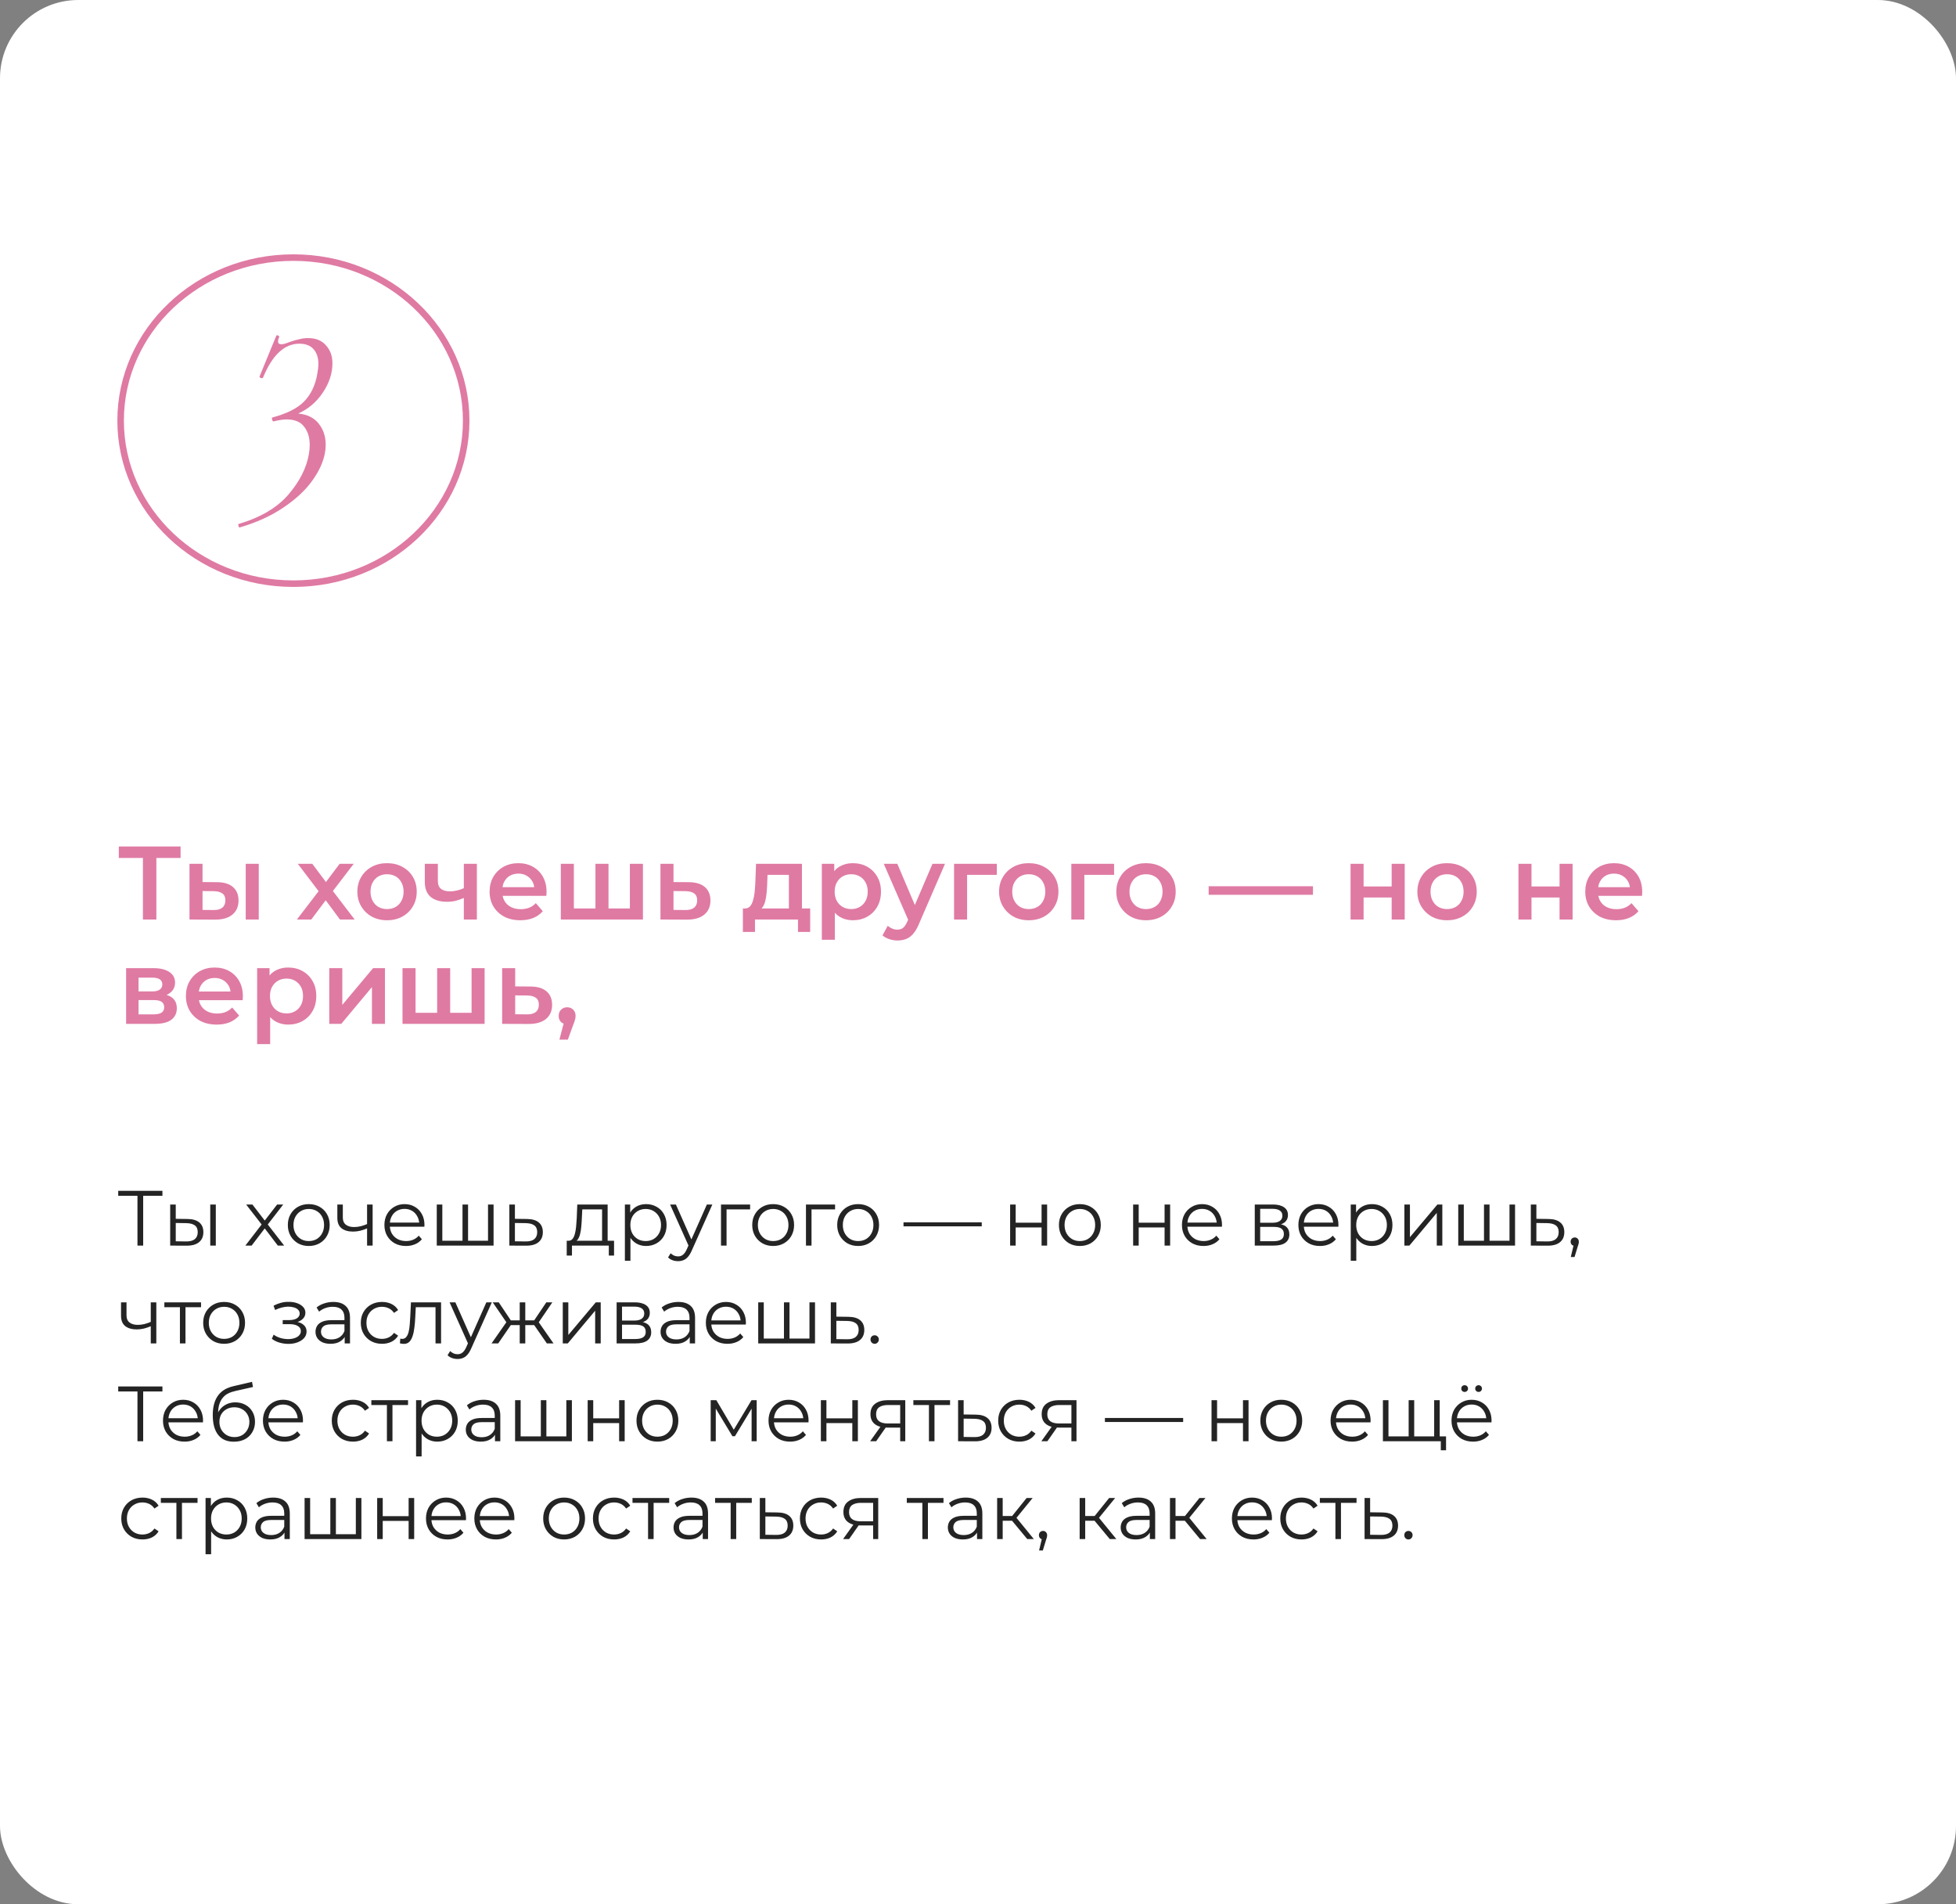<?xml version="1.0" encoding="UTF-8"?> <svg xmlns="http://www.w3.org/2000/svg" width="300" height="292" viewBox="0 0 300 292" fill="none"><rect x="0" y="0" width="300" height="292" fill="#808080" stroke="none"/><g clip-path="url(#clip0_44_121)"><rect width="300" height="292" rx="12" fill="white"></rect><path d="M21.92 141V131.048L22.416 131.56H18.224V129.8H27.696V131.56H23.504L23.984 131.048V141H21.92ZM37.687 141V132.456H39.687V141H37.687ZM33.223 135.272C34.321 135.272 35.153 135.517 35.719 136.008C36.295 136.499 36.583 137.192 36.583 138.088C36.583 139.016 36.263 139.741 35.623 140.264C34.993 140.776 34.097 141.027 32.935 141.016L29.063 141V132.456H31.063V135.256L33.223 135.272ZM32.759 139.544C33.345 139.555 33.793 139.432 34.103 139.176C34.412 138.92 34.567 138.547 34.567 138.056C34.567 137.565 34.412 137.213 34.103 137C33.804 136.776 33.356 136.659 32.759 136.648L31.063 136.632V139.528L32.759 139.544ZM45.533 141L49.293 136.104L49.261 137.176L45.677 132.456H47.901L50.413 135.816H49.565L52.093 132.456H54.253L50.637 137.176L50.653 136.104L54.397 141H52.141L49.501 137.432L50.333 137.544L47.741 141H45.533ZM59.355 141.112C58.48 141.112 57.702 140.925 57.019 140.552C56.337 140.168 55.798 139.645 55.403 138.984C55.008 138.323 54.811 137.571 54.811 136.728C54.811 135.875 55.008 135.123 55.403 134.472C55.798 133.811 56.337 133.293 57.019 132.92C57.702 132.547 58.48 132.36 59.355 132.36C60.24 132.36 61.025 132.547 61.707 132.92C62.401 133.293 62.939 133.805 63.323 134.456C63.718 135.107 63.915 135.864 63.915 136.728C63.915 137.571 63.718 138.323 63.323 138.984C62.939 139.645 62.401 140.168 61.707 140.552C61.025 140.925 60.24 141.112 59.355 141.112ZM59.355 139.4C59.846 139.4 60.283 139.293 60.667 139.08C61.051 138.867 61.35 138.557 61.563 138.152C61.787 137.747 61.899 137.272 61.899 136.728C61.899 136.173 61.787 135.699 61.563 135.304C61.35 134.899 61.051 134.589 60.667 134.376C60.283 134.163 59.851 134.056 59.371 134.056C58.88 134.056 58.443 134.163 58.059 134.376C57.686 134.589 57.387 134.899 57.163 135.304C56.939 135.699 56.827 136.173 56.827 136.728C56.827 137.272 56.939 137.747 57.163 138.152C57.387 138.557 57.686 138.867 58.059 139.08C58.443 139.293 58.875 139.4 59.355 139.4ZM71.283 137.624C70.877 137.816 70.445 137.976 69.987 138.104C69.539 138.221 69.064 138.28 68.563 138.28C67.486 138.28 66.648 138.029 66.051 137.528C65.454 137.027 65.155 136.248 65.155 135.192V132.456H67.155V135.064C67.155 135.629 67.315 136.04 67.635 136.296C67.966 136.552 68.419 136.68 68.995 136.68C69.379 136.68 69.763 136.632 70.147 136.536C70.531 136.44 70.909 136.307 71.283 136.136V137.624ZM71.139 141V132.456H73.139V141H71.139ZM79.812 141.112C78.863 141.112 78.031 140.925 77.316 140.552C76.612 140.168 76.063 139.645 75.668 138.984C75.284 138.323 75.092 137.571 75.092 136.728C75.092 135.875 75.279 135.123 75.652 134.472C76.036 133.811 76.559 133.293 77.22 132.92C77.892 132.547 78.655 132.36 79.508 132.36C80.34 132.36 81.082 132.541 81.732 132.904C82.383 133.267 82.895 133.779 83.268 134.44C83.642 135.101 83.828 135.88 83.828 136.776C83.828 136.861 83.823 136.957 83.812 137.064C83.812 137.171 83.807 137.272 83.796 137.368H76.676V136.04H82.74L81.956 136.456C81.967 135.965 81.866 135.533 81.652 135.16C81.439 134.787 81.146 134.493 80.772 134.28C80.41 134.067 79.988 133.96 79.508 133.96C79.018 133.96 78.586 134.067 78.212 134.28C77.85 134.493 77.562 134.792 77.348 135.176C77.146 135.549 77.044 135.992 77.044 136.504V136.824C77.044 137.336 77.162 137.789 77.396 138.184C77.631 138.579 77.962 138.883 78.388 139.096C78.815 139.309 79.306 139.416 79.86 139.416C80.34 139.416 80.772 139.341 81.156 139.192C81.54 139.043 81.882 138.808 82.18 138.488L83.252 139.72C82.868 140.168 82.383 140.515 81.796 140.76C81.22 140.995 80.559 141.112 79.812 141.112ZM91.76 139.304L91.328 139.784V132.456H93.328V139.784L92.848 139.304H97.072L96.608 139.784V132.456H98.608V141H86.016V132.456H88.016V139.784L87.552 139.304H91.76ZM105.585 135.272C106.684 135.272 107.521 135.517 108.097 136.008C108.673 136.499 108.961 137.192 108.961 138.088C108.961 139.016 108.641 139.741 108.001 140.264C107.361 140.776 106.46 141.027 105.297 141.016L101.297 141V132.456H103.297V135.256L105.585 135.272ZM105.121 139.544C105.708 139.555 106.156 139.432 106.465 139.176C106.774 138.92 106.929 138.547 106.929 138.056C106.929 137.565 106.774 137.213 106.465 137C106.166 136.776 105.718 136.659 105.121 136.648L103.297 136.632V139.528L105.121 139.544ZM120.997 140.072V134.152H117.717L117.669 135.528C117.648 136.019 117.616 136.493 117.573 136.952C117.53 137.4 117.461 137.816 117.365 138.2C117.269 138.573 117.13 138.883 116.949 139.128C116.768 139.373 116.528 139.533 116.229 139.608L114.245 139.304C114.565 139.304 114.821 139.203 115.013 139C115.216 138.787 115.37 138.499 115.477 138.136C115.594 137.763 115.68 137.341 115.733 136.872C115.786 136.392 115.824 135.896 115.845 135.384L115.957 132.456H122.997V140.072H120.997ZM113.941 142.904V139.304H124.261V142.904H122.389V141H115.797V142.904H113.941ZM130.783 141.112C130.09 141.112 129.455 140.952 128.879 140.632C128.314 140.312 127.86 139.832 127.519 139.192C127.188 138.541 127.023 137.72 127.023 136.728C127.023 135.725 127.183 134.904 127.503 134.264C127.834 133.624 128.282 133.149 128.847 132.84C129.412 132.52 130.058 132.36 130.783 132.36C131.626 132.36 132.367 132.541 133.007 132.904C133.658 133.267 134.17 133.773 134.543 134.424C134.927 135.075 135.119 135.843 135.119 136.728C135.119 137.613 134.927 138.387 134.543 139.048C134.17 139.699 133.658 140.205 133.007 140.568C132.367 140.931 131.626 141.112 130.783 141.112ZM126.047 144.104V132.456H127.951V134.472L127.887 136.744L128.047 139.016V144.104H126.047ZM130.559 139.4C131.039 139.4 131.466 139.293 131.839 139.08C132.223 138.867 132.527 138.557 132.751 138.152C132.975 137.747 133.087 137.272 133.087 136.728C133.087 136.173 132.975 135.699 132.751 135.304C132.527 134.899 132.223 134.589 131.839 134.376C131.466 134.163 131.039 134.056 130.559 134.056C130.079 134.056 129.647 134.163 129.263 134.376C128.879 134.589 128.575 134.899 128.351 135.304C128.127 135.699 128.015 136.173 128.015 136.728C128.015 137.272 128.127 137.747 128.351 138.152C128.575 138.557 128.879 138.867 129.263 139.08C129.647 139.293 130.079 139.4 130.559 139.4ZM137.643 144.216C137.227 144.216 136.811 144.147 136.395 144.008C135.979 143.869 135.633 143.677 135.355 143.432L136.155 141.96C136.358 142.141 136.587 142.285 136.843 142.392C137.099 142.499 137.361 142.552 137.627 142.552C137.99 142.552 138.283 142.461 138.507 142.28C138.731 142.099 138.939 141.795 139.131 141.368L139.627 140.248L139.787 140.008L143.019 132.456H144.939L140.939 141.688C140.673 142.328 140.374 142.835 140.043 143.208C139.723 143.581 139.361 143.843 138.955 143.992C138.561 144.141 138.123 144.216 137.643 144.216ZM139.403 141.304L135.547 132.456H137.627L140.763 139.832L139.403 141.304ZM146.328 141V132.456H152.888V134.152H147.864L148.328 133.704V141H146.328ZM157.777 141.112C156.902 141.112 156.124 140.925 155.441 140.552C154.758 140.168 154.22 139.645 153.825 138.984C153.43 138.323 153.233 137.571 153.233 136.728C153.233 135.875 153.43 135.123 153.825 134.472C154.22 133.811 154.758 133.293 155.441 132.92C156.124 132.547 156.902 132.36 157.777 132.36C158.662 132.36 159.446 132.547 160.129 132.92C160.822 133.293 161.361 133.805 161.745 134.456C162.14 135.107 162.337 135.864 162.337 136.728C162.337 137.571 162.14 138.323 161.745 138.984C161.361 139.645 160.822 140.168 160.129 140.552C159.446 140.925 158.662 141.112 157.777 141.112ZM157.777 139.4C158.268 139.4 158.705 139.293 159.089 139.08C159.473 138.867 159.772 138.557 159.985 138.152C160.209 137.747 160.321 137.272 160.321 136.728C160.321 136.173 160.209 135.699 159.985 135.304C159.772 134.899 159.473 134.589 159.089 134.376C158.705 134.163 158.273 134.056 157.793 134.056C157.302 134.056 156.865 134.163 156.481 134.376C156.108 134.589 155.809 134.899 155.585 135.304C155.361 135.699 155.249 136.173 155.249 136.728C155.249 137.272 155.361 137.747 155.585 138.152C155.809 138.557 156.108 138.867 156.481 139.08C156.865 139.293 157.297 139.4 157.777 139.4ZM164.313 141V132.456H170.873V134.152H165.849L166.313 133.704V141H164.313ZM175.761 141.112C174.887 141.112 174.108 140.925 173.425 140.552C172.743 140.168 172.204 139.645 171.809 138.984C171.415 138.323 171.217 137.571 171.217 136.728C171.217 135.875 171.415 135.123 171.809 134.472C172.204 133.811 172.743 133.293 173.425 132.92C174.108 132.547 174.887 132.36 175.761 132.36C176.647 132.36 177.431 132.547 178.113 132.92C178.807 133.293 179.345 133.805 179.729 134.456C180.124 135.107 180.321 135.864 180.321 136.728C180.321 137.571 180.124 138.323 179.729 138.984C179.345 139.645 178.807 140.168 178.113 140.552C177.431 140.925 176.647 141.112 175.761 141.112ZM175.761 139.4C176.252 139.4 176.689 139.293 177.073 139.08C177.457 138.867 177.756 138.557 177.969 138.152C178.193 137.747 178.305 137.272 178.305 136.728C178.305 136.173 178.193 135.699 177.969 135.304C177.756 134.899 177.457 134.589 177.073 134.376C176.689 134.163 176.257 134.056 175.777 134.056C175.287 134.056 174.849 134.163 174.465 134.376C174.092 134.589 173.793 134.899 173.569 135.304C173.345 135.699 173.233 136.173 173.233 136.728C173.233 137.272 173.345 137.747 173.569 138.152C173.793 138.557 174.092 138.867 174.465 139.08C174.849 139.293 175.281 139.4 175.761 139.4ZM185.375 137.208V135.896H201.375V137.208H185.375ZM207.141 141V132.456H209.141V135.928H213.445V132.456H215.445V141H213.445V137.624H209.141V141H207.141ZM221.933 141.112C221.059 141.112 220.28 140.925 219.597 140.552C218.915 140.168 218.376 139.645 217.981 138.984C217.587 138.323 217.389 137.571 217.389 136.728C217.389 135.875 217.587 135.123 217.981 134.472C218.376 133.811 218.915 133.293 219.597 132.92C220.28 132.547 221.059 132.36 221.933 132.36C222.819 132.36 223.603 132.547 224.285 132.92C224.979 133.293 225.517 133.805 225.901 134.456C226.296 135.107 226.493 135.864 226.493 136.728C226.493 137.571 226.296 138.323 225.901 138.984C225.517 139.645 224.979 140.168 224.285 140.552C223.603 140.925 222.819 141.112 221.933 141.112ZM221.933 139.4C222.424 139.4 222.861 139.293 223.245 139.08C223.629 138.867 223.928 138.557 224.141 138.152C224.365 137.747 224.477 137.272 224.477 136.728C224.477 136.173 224.365 135.699 224.141 135.304C223.928 134.899 223.629 134.589 223.245 134.376C222.861 134.163 222.429 134.056 221.949 134.056C221.459 134.056 221.021 134.163 220.637 134.376C220.264 134.589 219.965 134.899 219.741 135.304C219.517 135.699 219.405 136.173 219.405 136.728C219.405 137.272 219.517 137.747 219.741 138.152C219.965 138.557 220.264 138.867 220.637 139.08C221.021 139.293 221.453 139.4 221.933 139.4ZM232.891 141V132.456H234.891V135.928H239.195V132.456H241.195V141H239.195V137.624H234.891V141H232.891ZM247.859 141.112C246.91 141.112 246.078 140.925 245.363 140.552C244.659 140.168 244.11 139.645 243.715 138.984C243.331 138.323 243.139 137.571 243.139 136.728C243.139 135.875 243.326 135.123 243.699 134.472C244.083 133.811 244.606 133.293 245.267 132.92C245.939 132.547 246.702 132.36 247.555 132.36C248.387 132.36 249.129 132.541 249.779 132.904C250.43 133.267 250.942 133.779 251.315 134.44C251.689 135.101 251.875 135.88 251.875 136.776C251.875 136.861 251.87 136.957 251.859 137.064C251.859 137.171 251.854 137.272 251.843 137.368H244.723V136.04H250.787L250.003 136.456C250.014 135.965 249.913 135.533 249.699 135.16C249.486 134.787 249.193 134.493 248.819 134.28C248.457 134.067 248.035 133.96 247.555 133.96C247.065 133.96 246.633 134.067 246.259 134.28C245.897 134.493 245.609 134.792 245.395 135.176C245.193 135.549 245.091 135.992 245.091 136.504V136.824C245.091 137.336 245.209 137.789 245.443 138.184C245.678 138.579 246.009 138.883 246.435 139.096C246.862 139.309 247.353 139.416 247.907 139.416C248.387 139.416 248.819 139.341 249.203 139.192C249.587 139.043 249.929 138.808 250.227 138.488L251.299 139.72C250.915 140.168 250.43 140.515 249.843 140.76C249.267 140.995 248.606 141.112 247.859 141.112ZM19.344 157V148.456H23.52C24.555 148.456 25.365 148.648 25.952 149.032C26.549 149.416 26.848 149.96 26.848 150.664C26.848 151.357 26.571 151.901 26.016 152.296C25.461 152.68 24.725 152.872 23.808 152.872L24.048 152.376C25.083 152.376 25.851 152.568 26.352 152.952C26.864 153.325 27.12 153.875 27.12 154.6C27.12 155.357 26.837 155.949 26.272 156.376C25.707 156.792 24.848 157 23.696 157H19.344ZM21.248 155.544H23.536C24.08 155.544 24.491 155.459 24.768 155.288C25.045 155.107 25.184 154.835 25.184 154.472C25.184 154.088 25.056 153.805 24.8 153.624C24.544 153.443 24.144 153.352 23.6 153.352H21.248V155.544ZM21.248 152.024H23.344C23.856 152.024 24.24 151.933 24.496 151.752C24.763 151.56 24.896 151.293 24.896 150.952C24.896 150.6 24.763 150.339 24.496 150.168C24.24 149.997 23.856 149.912 23.344 149.912H21.248V152.024ZM33.234 157.112C32.285 157.112 31.453 156.925 30.738 156.552C30.034 156.168 29.485 155.645 29.09 154.984C28.706 154.323 28.514 153.571 28.514 152.728C28.514 151.875 28.701 151.123 29.074 150.472C29.458 149.811 29.981 149.293 30.642 148.92C31.314 148.547 32.077 148.36 32.93 148.36C33.762 148.36 34.504 148.541 35.154 148.904C35.805 149.267 36.317 149.779 36.69 150.44C37.064 151.101 37.25 151.88 37.25 152.776C37.25 152.861 37.245 152.957 37.234 153.064C37.234 153.171 37.229 153.272 37.218 153.368H30.098V152.04H36.162L35.378 152.456C35.389 151.965 35.288 151.533 35.074 151.16C34.861 150.787 34.568 150.493 34.194 150.28C33.832 150.067 33.41 149.96 32.93 149.96C32.44 149.96 32.008 150.067 31.634 150.28C31.272 150.493 30.984 150.792 30.77 151.176C30.568 151.549 30.466 151.992 30.466 152.504V152.824C30.466 153.336 30.584 153.789 30.818 154.184C31.053 154.579 31.384 154.883 31.81 155.096C32.237 155.309 32.728 155.416 33.282 155.416C33.762 155.416 34.194 155.341 34.578 155.192C34.962 155.043 35.304 154.808 35.602 154.488L36.674 155.72C36.29 156.168 35.805 156.515 35.218 156.76C34.642 156.995 33.981 157.112 33.234 157.112ZM44.174 157.112C43.48 157.112 42.846 156.952 42.27 156.632C41.704 156.312 41.251 155.832 40.91 155.192C40.579 154.541 40.414 153.72 40.414 152.728C40.414 151.725 40.574 150.904 40.894 150.264C41.224 149.624 41.672 149.149 42.238 148.84C42.803 148.52 43.448 148.36 44.174 148.36C45.016 148.36 45.758 148.541 46.398 148.904C47.048 149.267 47.56 149.773 47.934 150.424C48.318 151.075 48.51 151.843 48.51 152.728C48.51 153.613 48.318 154.387 47.934 155.048C47.56 155.699 47.048 156.205 46.398 156.568C45.758 156.931 45.016 157.112 44.174 157.112ZM39.438 160.104V148.456H41.342V150.472L41.278 152.744L41.438 155.016V160.104H39.438ZM43.95 155.4C44.43 155.4 44.856 155.293 45.23 155.08C45.614 154.867 45.918 154.557 46.142 154.152C46.366 153.747 46.478 153.272 46.478 152.728C46.478 152.173 46.366 151.699 46.142 151.304C45.918 150.899 45.614 150.589 45.23 150.376C44.856 150.163 44.43 150.056 43.95 150.056C43.47 150.056 43.038 150.163 42.654 150.376C42.27 150.589 41.966 150.899 41.742 151.304C41.518 151.699 41.406 152.173 41.406 152.728C41.406 153.272 41.518 153.747 41.742 154.152C41.966 154.557 42.27 154.867 42.654 155.08C43.038 155.293 43.47 155.4 43.95 155.4ZM50.5 157V148.456H52.5V154.088L57.22 148.456H59.044V157H57.044V151.368L52.34 157H50.5ZM67.479 155.304L67.047 155.784V148.456H69.047V155.784L68.567 155.304H72.791L72.327 155.784V148.456H74.327V157H61.735V148.456H63.735V155.784L63.271 155.304H67.479ZM81.304 151.272C82.403 151.272 83.24 151.517 83.816 152.008C84.392 152.499 84.68 153.192 84.68 154.088C84.68 155.016 84.36 155.741 83.72 156.264C83.08 156.776 82.178 157.027 81.016 157.016L77.016 157V148.456H79.016V151.256L81.304 151.272ZM80.84 155.544C81.427 155.555 81.874 155.432 82.184 155.176C82.493 154.92 82.648 154.547 82.648 154.056C82.648 153.565 82.493 153.213 82.184 153C81.885 152.776 81.437 152.659 80.84 152.648L79.016 152.632V155.528L80.84 155.544ZM85.8 159.416L86.728 155.88L87 157.064C86.626 157.064 86.312 156.952 86.056 156.728C85.81 156.493 85.688 156.179 85.688 155.784C85.688 155.379 85.81 155.059 86.056 154.824C86.312 154.579 86.621 154.456 86.984 154.456C87.357 154.456 87.666 154.579 87.912 154.824C88.157 155.069 88.28 155.389 88.28 155.784C88.28 155.891 88.269 156.008 88.248 156.136C88.226 156.253 88.189 156.392 88.136 156.552C88.093 156.712 88.018 156.915 87.912 157.16L87.096 159.416H85.8Z" fill="#DF7AA3"></path><path d="M21.084 191V183.128L21.324 183.368H18.132V182.6H24.912V183.368H21.732L21.96 183.128V191H21.084ZM32.247 191V184.7H33.099V191H32.247ZM28.755 186.92C29.547 186.928 30.151 187.104 30.567 187.448C30.983 187.792 31.191 188.288 31.191 188.936C31.191 189.608 30.967 190.124 30.519 190.484C30.071 190.844 29.431 191.02 28.599 191.012L26.103 191V184.7H26.955V186.896L28.755 186.92ZM28.539 190.364C29.131 190.372 29.575 190.256 29.871 190.016C30.175 189.768 30.327 189.408 30.327 188.936C30.327 188.464 30.179 188.12 29.883 187.904C29.587 187.68 29.139 187.564 28.539 187.556L26.955 187.532V190.34L28.539 190.364ZM37.633 191L40.297 187.544L40.285 187.964L37.753 184.7H38.713L40.789 187.4L40.429 187.388L42.505 184.7H43.441L40.885 188L40.897 187.544L43.585 191H42.613L40.417 188.12L40.753 188.168L38.593 191H37.633ZM47.351 191.06C46.743 191.06 46.195 190.924 45.707 190.652C45.227 190.372 44.847 189.992 44.567 189.512C44.287 189.024 44.147 188.468 44.147 187.844C44.147 187.212 44.287 186.656 44.567 186.176C44.847 185.696 45.227 185.32 45.707 185.048C46.187 184.776 46.735 184.64 47.351 184.64C47.975 184.64 48.527 184.776 49.007 185.048C49.495 185.32 49.875 185.696 50.147 186.176C50.427 186.656 50.567 187.212 50.567 187.844C50.567 188.468 50.427 189.024 50.147 189.512C49.875 189.992 49.495 190.372 49.007 190.652C48.519 190.924 47.967 191.06 47.351 191.06ZM47.351 190.304C47.807 190.304 48.211 190.204 48.563 190.004C48.915 189.796 49.191 189.508 49.391 189.14C49.599 188.764 49.703 188.332 49.703 187.844C49.703 187.348 49.599 186.916 49.391 186.548C49.191 186.18 48.915 185.896 48.563 185.696C48.211 185.488 47.811 185.384 47.363 185.384C46.915 185.384 46.515 185.488 46.163 185.696C45.811 185.896 45.531 186.18 45.323 186.548C45.115 186.916 45.011 187.348 45.011 187.844C45.011 188.332 45.115 188.764 45.323 189.14C45.531 189.508 45.811 189.796 46.163 190.004C46.515 190.204 46.911 190.304 47.351 190.304ZM56.372 188.336C56.004 188.496 55.632 188.624 55.256 188.72C54.888 188.808 54.52 188.852 54.152 188.852C53.408 188.852 52.82 188.684 52.388 188.348C51.956 188.004 51.74 187.476 51.74 186.764V184.7H52.58V186.716C52.58 187.196 52.736 187.556 53.048 187.796C53.36 188.036 53.78 188.156 54.308 188.156C54.628 188.156 54.964 188.116 55.316 188.036C55.668 187.948 56.024 187.824 56.384 187.664L56.372 188.336ZM56.3 191V184.7H57.152V191H56.3ZM62.271 191.06C61.615 191.06 61.039 190.924 60.543 190.652C60.047 190.372 59.659 189.992 59.379 189.512C59.099 189.024 58.959 188.468 58.959 187.844C58.959 187.22 59.091 186.668 59.355 186.188C59.627 185.708 59.995 185.332 60.459 185.06C60.931 184.78 61.459 184.64 62.043 184.64C62.635 184.64 63.159 184.776 63.615 185.048C64.079 185.312 64.443 185.688 64.707 186.176C64.971 186.656 65.103 187.212 65.103 187.844C65.103 187.884 65.099 187.928 65.091 187.976C65.091 188.016 65.091 188.06 65.091 188.108H59.607V187.472H64.635L64.299 187.724C64.299 187.268 64.199 186.864 63.999 186.512C63.807 186.152 63.543 185.872 63.207 185.672C62.871 185.472 62.483 185.372 62.043 185.372C61.611 185.372 61.223 185.472 60.879 185.672C60.535 185.872 60.267 186.152 60.075 186.512C59.883 186.872 59.787 187.284 59.787 187.748V187.88C59.787 188.36 59.891 188.784 60.099 189.152C60.315 189.512 60.611 189.796 60.987 190.004C61.371 190.204 61.807 190.304 62.295 190.304C62.679 190.304 63.035 190.236 63.363 190.1C63.699 189.964 63.987 189.756 64.227 189.476L64.707 190.028C64.427 190.364 64.075 190.62 63.651 190.796C63.235 190.972 62.775 191.06 62.271 191.06ZM71.129 190.256L70.937 190.484V184.7H71.789V190.484L71.561 190.256H75.077L74.849 190.484V184.7H75.701V191H66.989V184.7H67.841V190.484L67.625 190.256H71.129ZM80.834 186.92C81.626 186.928 82.226 187.104 82.634 187.448C83.05 187.792 83.258 188.288 83.258 188.936C83.258 189.608 83.034 190.124 82.586 190.484C82.146 190.844 81.506 191.02 80.666 191.012L78.122 191V184.7H78.974V186.896L80.834 186.92ZM80.618 190.364C81.202 190.372 81.642 190.256 81.938 190.016C82.242 189.768 82.394 189.408 82.394 188.936C82.394 188.464 82.246 188.12 81.95 187.904C81.654 187.68 81.21 187.564 80.618 187.556L78.974 187.532V190.34L80.618 190.364ZM92.344 190.592V185.444H89.308L89.237 186.848C89.221 187.272 89.192 187.688 89.153 188.096C89.121 188.504 89.061 188.88 88.972 189.224C88.892 189.56 88.776 189.836 88.624 190.052C88.472 190.26 88.276 190.38 88.037 190.412L87.184 190.256C87.433 190.264 87.636 190.176 87.796 189.992C87.957 189.8 88.081 189.54 88.168 189.212C88.257 188.884 88.32 188.512 88.361 188.096C88.4 187.672 88.433 187.24 88.457 186.8L88.54 184.7H93.197V190.592H92.344ZM86.921 192.524V190.256H94.18V192.524H93.376V191H87.725V192.524H86.921ZM99.093 191.06C98.549 191.06 98.057 190.936 97.617 190.688C97.177 190.432 96.825 190.068 96.561 189.596C96.305 189.116 96.177 188.532 96.177 187.844C96.177 187.156 96.305 186.576 96.561 186.104C96.817 185.624 97.165 185.26 97.605 185.012C98.045 184.764 98.541 184.64 99.093 184.64C99.693 184.64 100.229 184.776 100.701 185.048C101.181 185.312 101.557 185.688 101.829 186.176C102.101 186.656 102.237 187.212 102.237 187.844C102.237 188.484 102.101 189.044 101.829 189.524C101.557 190.004 101.181 190.38 100.701 190.652C100.229 190.924 99.693 191.06 99.093 191.06ZM95.841 193.328V184.7H96.657V186.596L96.573 187.856L96.693 189.128V193.328H95.841ZM99.033 190.304C99.481 190.304 99.881 190.204 100.233 190.004C100.585 189.796 100.865 189.508 101.073 189.14C101.281 188.764 101.385 188.332 101.385 187.844C101.385 187.356 101.281 186.928 101.073 186.56C100.865 186.192 100.585 185.904 100.233 185.696C99.881 185.488 99.481 185.384 99.033 185.384C98.585 185.384 98.181 185.488 97.821 185.696C97.469 185.904 97.189 186.192 96.981 186.56C96.781 186.928 96.681 187.356 96.681 187.844C96.681 188.332 96.781 188.764 96.981 189.14C97.189 189.508 97.469 189.796 97.821 190.004C98.181 190.204 98.585 190.304 99.033 190.304ZM104 193.388C103.704 193.388 103.42 193.34 103.148 193.244C102.884 193.148 102.656 193.004 102.464 192.812L102.86 192.176C103.02 192.328 103.192 192.444 103.376 192.524C103.568 192.612 103.78 192.656 104.012 192.656C104.292 192.656 104.532 192.576 104.732 192.416C104.94 192.264 105.136 191.992 105.32 191.6L105.728 190.676L105.824 190.544L108.416 184.7H109.256L106.1 191.756C105.924 192.164 105.728 192.488 105.512 192.728C105.304 192.968 105.076 193.136 104.828 193.232C104.58 193.336 104.304 193.388 104 193.388ZM105.68 191.18L102.776 184.7H103.664L106.232 190.484L105.68 191.18ZM110.583 191V184.7H115.047V185.444H111.219L111.435 185.228V191H110.583ZM118.577 191.06C117.969 191.06 117.421 190.924 116.933 190.652C116.453 190.372 116.073 189.992 115.793 189.512C115.513 189.024 115.373 188.468 115.373 187.844C115.373 187.212 115.513 186.656 115.793 186.176C116.073 185.696 116.453 185.32 116.933 185.048C117.413 184.776 117.961 184.64 118.577 184.64C119.201 184.64 119.753 184.776 120.233 185.048C120.721 185.32 121.101 185.696 121.373 186.176C121.653 186.656 121.793 187.212 121.793 187.844C121.793 188.468 121.653 189.024 121.373 189.512C121.101 189.992 120.721 190.372 120.233 190.652C119.745 190.924 119.193 191.06 118.577 191.06ZM118.577 190.304C119.033 190.304 119.437 190.204 119.789 190.004C120.141 189.796 120.417 189.508 120.617 189.14C120.825 188.764 120.929 188.332 120.929 187.844C120.929 187.348 120.825 186.916 120.617 186.548C120.417 186.18 120.141 185.896 119.789 185.696C119.437 185.488 119.037 185.384 118.589 185.384C118.141 185.384 117.741 185.488 117.389 185.696C117.037 185.896 116.757 186.18 116.549 186.548C116.341 186.916 116.237 187.348 116.237 187.844C116.237 188.332 116.341 188.764 116.549 189.14C116.757 189.508 117.037 189.796 117.389 190.004C117.741 190.204 118.137 190.304 118.577 190.304ZM123.614 191V184.7H128.078V185.444H124.25L124.466 185.228V191H123.614ZM131.609 191.06C131.001 191.06 130.453 190.924 129.965 190.652C129.485 190.372 129.105 189.992 128.825 189.512C128.545 189.024 128.405 188.468 128.405 187.844C128.405 187.212 128.545 186.656 128.825 186.176C129.105 185.696 129.485 185.32 129.965 185.048C130.445 184.776 130.993 184.64 131.609 184.64C132.233 184.64 132.785 184.776 133.265 185.048C133.753 185.32 134.133 185.696 134.405 186.176C134.685 186.656 134.825 187.212 134.825 187.844C134.825 188.468 134.685 189.024 134.405 189.512C134.133 189.992 133.753 190.372 133.265 190.652C132.777 190.924 132.225 191.06 131.609 191.06ZM131.609 190.304C132.065 190.304 132.469 190.204 132.821 190.004C133.173 189.796 133.449 189.508 133.649 189.14C133.857 188.764 133.961 188.332 133.961 187.844C133.961 187.348 133.857 186.916 133.649 186.548C133.449 186.18 133.173 185.896 132.821 185.696C132.469 185.488 132.069 185.384 131.621 185.384C131.173 185.384 130.773 185.488 130.421 185.696C130.069 185.896 129.789 186.18 129.581 186.548C129.373 186.916 129.269 187.348 129.269 187.844C129.269 188.332 129.373 188.764 129.581 189.14C129.789 189.508 130.069 189.796 130.421 190.004C130.773 190.204 131.169 190.304 131.609 190.304ZM138.574 188.048V187.436H150.574V188.048H138.574ZM154.927 191V184.7H155.779V187.484H159.751V184.7H160.603V191H159.751V188.216H155.779V191H154.927ZM165.617 191.06C165.009 191.06 164.461 190.924 163.973 190.652C163.493 190.372 163.113 189.992 162.833 189.512C162.553 189.024 162.413 188.468 162.413 187.844C162.413 187.212 162.553 186.656 162.833 186.176C163.113 185.696 163.493 185.32 163.973 185.048C164.453 184.776 165.001 184.64 165.617 184.64C166.241 184.64 166.793 184.776 167.273 185.048C167.761 185.32 168.141 185.696 168.413 186.176C168.693 186.656 168.833 187.212 168.833 187.844C168.833 188.468 168.693 189.024 168.413 189.512C168.141 189.992 167.761 190.372 167.273 190.652C166.785 190.924 166.233 191.06 165.617 191.06ZM165.617 190.304C166.073 190.304 166.477 190.204 166.829 190.004C167.181 189.796 167.457 189.508 167.657 189.14C167.865 188.764 167.969 188.332 167.969 187.844C167.969 187.348 167.865 186.916 167.657 186.548C167.457 186.18 167.181 185.896 166.829 185.696C166.477 185.488 166.077 185.384 165.629 185.384C165.181 185.384 164.781 185.488 164.429 185.696C164.077 185.896 163.797 186.18 163.589 186.548C163.381 186.916 163.277 187.348 163.277 187.844C163.277 188.332 163.381 188.764 163.589 189.14C163.797 189.508 164.077 189.796 164.429 190.004C164.781 190.204 165.177 190.304 165.617 190.304ZM173.794 191V184.7H174.646V187.484H178.618V184.7H179.47V191H178.618V188.216H174.646V191H173.794ZM184.592 191.06C183.936 191.06 183.36 190.924 182.864 190.652C182.368 190.372 181.98 189.992 181.7 189.512C181.42 189.024 181.28 188.468 181.28 187.844C181.28 187.22 181.412 186.668 181.676 186.188C181.948 185.708 182.316 185.332 182.78 185.06C183.252 184.78 183.78 184.64 184.364 184.64C184.956 184.64 185.48 184.776 185.936 185.048C186.4 185.312 186.764 185.688 187.028 186.176C187.292 186.656 187.424 187.212 187.424 187.844C187.424 187.884 187.42 187.928 187.412 187.976C187.412 188.016 187.412 188.06 187.412 188.108H181.928V187.472H186.956L186.62 187.724C186.62 187.268 186.52 186.864 186.32 186.512C186.128 186.152 185.864 185.872 185.528 185.672C185.192 185.472 184.804 185.372 184.364 185.372C183.932 185.372 183.544 185.472 183.2 185.672C182.856 185.872 182.588 186.152 182.396 186.512C182.204 186.872 182.108 187.284 182.108 187.748V187.88C182.108 188.36 182.212 188.784 182.42 189.152C182.636 189.512 182.932 189.796 183.308 190.004C183.692 190.204 184.128 190.304 184.616 190.304C185 190.304 185.356 190.236 185.684 190.1C186.02 189.964 186.308 189.756 186.548 189.476L187.028 190.028C186.748 190.364 186.396 190.62 185.972 190.796C185.556 190.972 185.096 191.06 184.592 191.06ZM192.45 191V184.7H195.234C195.946 184.7 196.506 184.836 196.914 185.108C197.33 185.38 197.538 185.78 197.538 186.308C197.538 186.82 197.342 187.216 196.95 187.496C196.558 187.768 196.042 187.904 195.402 187.904L195.57 187.652C196.322 187.652 196.874 187.792 197.226 188.072C197.578 188.352 197.754 188.756 197.754 189.284C197.754 189.828 197.554 190.252 197.154 190.556C196.762 190.852 196.15 191 195.318 191H192.45ZM193.278 190.328H195.282C195.818 190.328 196.222 190.244 196.494 190.076C196.774 189.9 196.914 189.62 196.914 189.236C196.914 188.852 196.79 188.572 196.542 188.396C196.294 188.22 195.902 188.132 195.366 188.132H193.278V190.328ZM193.278 187.496H195.174C195.662 187.496 196.034 187.404 196.29 187.22C196.554 187.036 196.686 186.768 196.686 186.416C196.686 186.064 196.554 185.8 196.29 185.624C196.034 185.448 195.662 185.36 195.174 185.36H193.278V187.496ZM202.451 191.06C201.795 191.06 201.219 190.924 200.723 190.652C200.227 190.372 199.839 189.992 199.559 189.512C199.279 189.024 199.139 188.468 199.139 187.844C199.139 187.22 199.271 186.668 199.535 186.188C199.807 185.708 200.175 185.332 200.639 185.06C201.111 184.78 201.639 184.64 202.223 184.64C202.815 184.64 203.339 184.776 203.795 185.048C204.259 185.312 204.623 185.688 204.887 186.176C205.151 186.656 205.283 187.212 205.283 187.844C205.283 187.884 205.279 187.928 205.271 187.976C205.271 188.016 205.271 188.06 205.271 188.108H199.787V187.472H204.815L204.479 187.724C204.479 187.268 204.379 186.864 204.179 186.512C203.987 186.152 203.723 185.872 203.387 185.672C203.051 185.472 202.663 185.372 202.223 185.372C201.791 185.372 201.403 185.472 201.059 185.672C200.715 185.872 200.447 186.152 200.255 186.512C200.063 186.872 199.967 187.284 199.967 187.748V187.88C199.967 188.36 200.071 188.784 200.279 189.152C200.495 189.512 200.791 189.796 201.167 190.004C201.551 190.204 201.987 190.304 202.475 190.304C202.859 190.304 203.215 190.236 203.543 190.1C203.879 189.964 204.167 189.756 204.407 189.476L204.887 190.028C204.607 190.364 204.255 190.62 203.831 190.796C203.415 190.972 202.955 191.06 202.451 191.06ZM210.421 191.06C209.877 191.06 209.385 190.936 208.945 190.688C208.505 190.432 208.153 190.068 207.889 189.596C207.633 189.116 207.505 188.532 207.505 187.844C207.505 187.156 207.633 186.576 207.889 186.104C208.145 185.624 208.493 185.26 208.933 185.012C209.373 184.764 209.869 184.64 210.421 184.64C211.021 184.64 211.557 184.776 212.029 185.048C212.509 185.312 212.885 185.688 213.157 186.176C213.429 186.656 213.565 187.212 213.565 187.844C213.565 188.484 213.429 189.044 213.157 189.524C212.885 190.004 212.509 190.38 212.029 190.652C211.557 190.924 211.021 191.06 210.421 191.06ZM207.169 193.328V184.7H207.985V186.596L207.901 187.856L208.021 189.128V193.328H207.169ZM210.361 190.304C210.809 190.304 211.209 190.204 211.561 190.004C211.913 189.796 212.193 189.508 212.401 189.14C212.609 188.764 212.713 188.332 212.713 187.844C212.713 187.356 212.609 186.928 212.401 186.56C212.193 186.192 211.913 185.904 211.561 185.696C211.209 185.488 210.809 185.384 210.361 185.384C209.913 185.384 209.509 185.488 209.149 185.696C208.797 185.904 208.517 186.192 208.309 186.56C208.109 186.928 208.009 187.356 208.009 187.844C208.009 188.332 208.109 188.764 208.309 189.14C208.517 189.508 208.797 189.796 209.149 190.004C209.509 190.204 209.913 190.304 210.361 190.304ZM215.396 191V184.7H216.248V189.704L220.46 184.7H221.216V191H220.364V185.984L216.164 191H215.396ZM227.797 190.256L227.605 190.484V184.7H228.457V190.484L228.229 190.256H231.745L231.517 190.484V184.7H232.369V191H223.657V184.7H224.509V190.484L224.293 190.256H227.797ZM237.502 186.92C238.294 186.928 238.894 187.104 239.302 187.448C239.718 187.792 239.926 188.288 239.926 188.936C239.926 189.608 239.702 190.124 239.254 190.484C238.814 190.844 238.174 191.02 237.334 191.012L234.79 191V184.7H235.642V186.896L237.502 186.92ZM237.286 190.364C237.87 190.372 238.31 190.256 238.606 190.016C238.91 189.768 239.062 189.408 239.062 188.936C239.062 188.464 238.914 188.12 238.618 187.904C238.322 187.68 237.878 187.564 237.286 187.556L235.642 187.532V190.34L237.286 190.364ZM240.918 192.752L241.446 190.532L241.542 191.048C241.358 191.048 241.202 190.988 241.074 190.868C240.954 190.748 240.894 190.592 240.894 190.4C240.894 190.208 240.954 190.052 241.074 189.932C241.202 189.812 241.354 189.752 241.53 189.752C241.714 189.752 241.862 189.816 241.974 189.944C242.094 190.072 242.154 190.224 242.154 190.4C242.154 190.464 242.15 190.528 242.142 190.592C242.134 190.656 242.118 190.728 242.094 190.808C242.07 190.888 242.038 190.984 241.998 191.096L241.494 192.752H240.918ZM23.196 203.336C22.828 203.496 22.456 203.624 22.08 203.72C21.712 203.808 21.344 203.852 20.976 203.852C20.232 203.852 19.644 203.684 19.212 203.348C18.78 203.004 18.564 202.476 18.564 201.764V199.7H19.404V201.716C19.404 202.196 19.56 202.556 19.872 202.796C20.184 203.036 20.604 203.156 21.132 203.156C21.452 203.156 21.788 203.116 22.14 203.036C22.492 202.948 22.848 202.824 23.208 202.664L23.196 203.336ZM23.124 206V199.7H23.976V206H23.124ZM27.596 206V200.216L27.812 200.444H25.208V199.7H30.836V200.444H28.232L28.448 200.216V206H27.596ZM34.367 206.06C33.758 206.06 33.211 205.924 32.722 205.652C32.242 205.372 31.863 204.992 31.582 204.512C31.302 204.024 31.163 203.468 31.163 202.844C31.163 202.212 31.302 201.656 31.582 201.176C31.863 200.696 32.242 200.32 32.722 200.048C33.203 199.776 33.751 199.64 34.367 199.64C34.99 199.64 35.542 199.776 36.023 200.048C36.511 200.32 36.891 200.696 37.163 201.176C37.443 201.656 37.583 202.212 37.583 202.844C37.583 203.468 37.443 204.024 37.163 204.512C36.891 204.992 36.511 205.372 36.023 205.652C35.535 205.924 34.983 206.06 34.367 206.06ZM34.367 205.304C34.822 205.304 35.227 205.204 35.578 205.004C35.931 204.796 36.206 204.508 36.407 204.14C36.614 203.764 36.718 203.332 36.718 202.844C36.718 202.348 36.614 201.916 36.407 201.548C36.206 201.18 35.931 200.896 35.578 200.696C35.227 200.488 34.827 200.384 34.379 200.384C33.931 200.384 33.531 200.488 33.178 200.696C32.827 200.896 32.547 201.18 32.339 201.548C32.13 201.916 32.026 202.348 32.026 202.844C32.026 203.332 32.13 203.764 32.339 204.14C32.547 204.508 32.827 204.796 33.178 205.004C33.531 205.204 33.926 205.304 34.367 205.304ZM44.236 206.072C43.78 206.072 43.328 206.008 42.88 205.88C42.432 205.752 42.036 205.556 41.692 205.292L41.968 204.656C42.272 204.88 42.624 205.052 43.024 205.172C43.424 205.284 43.82 205.34 44.212 205.34C44.604 205.332 44.944 205.276 45.232 205.172C45.52 205.068 45.744 204.924 45.904 204.74C46.064 204.556 46.144 204.348 46.144 204.116C46.144 203.78 45.992 203.52 45.688 203.336C45.384 203.144 44.968 203.048 44.44 203.048H43.36V202.424H44.38C44.692 202.424 44.968 202.384 45.208 202.304C45.448 202.224 45.632 202.108 45.76 201.956C45.896 201.804 45.964 201.624 45.964 201.416C45.964 201.192 45.884 201 45.724 200.84C45.572 200.68 45.36 200.56 45.088 200.48C44.816 200.4 44.508 200.36 44.164 200.36C43.852 200.368 43.528 200.416 43.192 200.504C42.856 200.584 42.524 200.708 42.196 200.876L41.956 200.216C42.324 200.024 42.688 199.88 43.048 199.784C43.416 199.68 43.784 199.628 44.152 199.628C44.656 199.612 45.108 199.672 45.508 199.808C45.916 199.944 46.24 200.14 46.48 200.396C46.72 200.644 46.84 200.944 46.84 201.296C46.84 201.608 46.744 201.88 46.552 202.112C46.36 202.344 46.104 202.524 45.784 202.652C45.464 202.78 45.1 202.844 44.692 202.844L44.728 202.616C45.448 202.616 46.008 202.756 46.408 203.036C46.816 203.316 47.02 203.696 47.02 204.176C47.02 204.552 46.896 204.884 46.648 205.172C46.4 205.452 46.064 205.672 45.64 205.832C45.224 205.992 44.756 206.072 44.236 206.072ZM52.866 206V204.608L52.83 204.38V202.052C52.83 201.516 52.678 201.104 52.374 200.816C52.078 200.528 51.634 200.384 51.042 200.384C50.634 200.384 50.246 200.452 49.878 200.588C49.51 200.724 49.198 200.904 48.942 201.128L48.558 200.492C48.878 200.22 49.262 200.012 49.71 199.868C50.158 199.716 50.63 199.64 51.126 199.64C51.942 199.64 52.57 199.844 53.01 200.252C53.458 200.652 53.682 201.264 53.682 202.088V206H52.866ZM50.694 206.06C50.222 206.06 49.81 205.984 49.458 205.832C49.114 205.672 48.85 205.456 48.666 205.184C48.482 204.904 48.39 204.584 48.39 204.224C48.39 203.896 48.466 203.6 48.618 203.336C48.778 203.064 49.034 202.848 49.386 202.688C49.746 202.52 50.226 202.436 50.826 202.436H52.998V203.072H50.85C50.242 203.072 49.818 203.18 49.578 203.396C49.346 203.612 49.23 203.88 49.23 204.2C49.23 204.56 49.37 204.848 49.65 205.064C49.93 205.28 50.322 205.388 50.826 205.388C51.306 205.388 51.718 205.28 52.062 205.064C52.414 204.84 52.67 204.52 52.83 204.104L53.022 204.692C52.862 205.108 52.582 205.44 52.182 205.688C51.79 205.936 51.294 206.06 50.694 206.06ZM58.59 206.06C57.966 206.06 57.406 205.924 56.91 205.652C56.422 205.372 56.038 204.992 55.758 204.512C55.478 204.024 55.338 203.468 55.338 202.844C55.338 202.212 55.478 201.656 55.758 201.176C56.038 200.696 56.422 200.32 56.91 200.048C57.406 199.776 57.966 199.64 58.59 199.64C59.126 199.64 59.61 199.744 60.042 199.952C60.474 200.16 60.814 200.472 61.062 200.888L60.426 201.32C60.21 201 59.942 200.764 59.622 200.612C59.302 200.46 58.954 200.384 58.578 200.384C58.13 200.384 57.726 200.488 57.366 200.696C57.006 200.896 56.722 201.18 56.514 201.548C56.306 201.916 56.202 202.348 56.202 202.844C56.202 203.34 56.306 203.772 56.514 204.14C56.722 204.508 57.006 204.796 57.366 205.004C57.726 205.204 58.13 205.304 58.578 205.304C58.954 205.304 59.302 205.228 59.622 205.076C59.942 204.924 60.21 204.692 60.426 204.38L61.062 204.812C60.814 205.22 60.474 205.532 60.042 205.748C59.61 205.956 59.126 206.06 58.59 206.06ZM61.337 205.988L61.397 205.256C61.453 205.264 61.505 205.276 61.553 205.292C61.609 205.3 61.657 205.304 61.697 205.304C61.953 205.304 62.157 205.208 62.309 205.016C62.469 204.824 62.589 204.568 62.669 204.248C62.749 203.928 62.805 203.568 62.837 203.168C62.869 202.76 62.897 202.352 62.921 201.944L63.029 199.7H67.649V206H66.797V200.192L67.013 200.444H63.581L63.785 200.18L63.689 202.004C63.665 202.548 63.621 203.068 63.557 203.564C63.501 204.06 63.409 204.496 63.281 204.872C63.161 205.248 62.993 205.544 62.777 205.76C62.561 205.968 62.285 206.072 61.949 206.072C61.853 206.072 61.753 206.064 61.649 206.048C61.553 206.032 61.449 206.012 61.337 205.988ZM70.179 208.388C69.883 208.388 69.599 208.34 69.327 208.244C69.063 208.148 68.835 208.004 68.643 207.812L69.039 207.176C69.199 207.328 69.371 207.444 69.555 207.524C69.747 207.612 69.959 207.656 70.191 207.656C70.471 207.656 70.711 207.576 70.911 207.416C71.119 207.264 71.315 206.992 71.499 206.6L71.907 205.676L72.003 205.544L74.595 199.7H75.435L72.279 206.756C72.103 207.164 71.907 207.488 71.691 207.728C71.483 207.968 71.255 208.136 71.007 208.232C70.759 208.336 70.483 208.388 70.179 208.388ZM71.859 206.18L68.955 199.7H69.843L72.411 205.484L71.859 206.18ZM83.876 206L81.716 202.88L82.424 202.46L84.895 206H83.876ZM80.299 203.192V202.46H82.291V203.192H80.299ZM82.507 202.94L81.692 202.82L83.791 199.7H84.716L82.507 202.94ZM76.412 206H75.391L77.864 202.46L78.559 202.88L76.412 206ZM80.564 206H79.712V199.7H80.564V206ZM79.975 203.192H77.996V202.46H79.975V203.192ZM77.791 202.94L75.572 199.7H76.496L78.584 202.82L77.791 202.94ZM86.314 206V199.7H87.166V204.704L91.378 199.7H92.134V206H91.282V200.984L87.082 206H86.314ZM94.575 206V199.7H97.359C98.071 199.7 98.631 199.836 99.039 200.108C99.455 200.38 99.663 200.78 99.663 201.308C99.663 201.82 99.467 202.216 99.075 202.496C98.683 202.768 98.167 202.904 97.527 202.904L97.695 202.652C98.447 202.652 98.999 202.792 99.351 203.072C99.703 203.352 99.879 203.756 99.879 204.284C99.879 204.828 99.679 205.252 99.279 205.556C98.887 205.852 98.275 206 97.443 206H94.575ZM95.403 205.328H97.407C97.943 205.328 98.347 205.244 98.619 205.076C98.899 204.9 99.039 204.62 99.039 204.236C99.039 203.852 98.915 203.572 98.667 203.396C98.419 203.22 98.027 203.132 97.491 203.132H95.403V205.328ZM95.403 202.496H97.299C97.787 202.496 98.159 202.404 98.415 202.22C98.679 202.036 98.811 201.768 98.811 201.416C98.811 201.064 98.679 200.8 98.415 200.624C98.159 200.448 97.787 200.36 97.299 200.36H95.403V202.496ZM105.788 206V204.608L105.752 204.38V202.052C105.752 201.516 105.6 201.104 105.296 200.816C105 200.528 104.556 200.384 103.964 200.384C103.556 200.384 103.168 200.452 102.8 200.588C102.432 200.724 102.12 200.904 101.864 201.128L101.48 200.492C101.8 200.22 102.184 200.012 102.632 199.868C103.08 199.716 103.552 199.64 104.048 199.64C104.864 199.64 105.492 199.844 105.932 200.252C106.38 200.652 106.604 201.264 106.604 202.088V206H105.788ZM103.616 206.06C103.144 206.06 102.732 205.984 102.38 205.832C102.036 205.672 101.772 205.456 101.588 205.184C101.404 204.904 101.312 204.584 101.312 204.224C101.312 203.896 101.388 203.6 101.54 203.336C101.7 203.064 101.956 202.848 102.308 202.688C102.668 202.52 103.148 202.436 103.748 202.436H105.92V203.072H103.772C103.164 203.072 102.74 203.18 102.5 203.396C102.268 203.612 102.152 203.88 102.152 204.2C102.152 204.56 102.292 204.848 102.572 205.064C102.852 205.28 103.244 205.388 103.748 205.388C104.228 205.388 104.64 205.28 104.984 205.064C105.336 204.84 105.592 204.52 105.752 204.104L105.944 204.692C105.784 205.108 105.504 205.44 105.104 205.688C104.712 205.936 104.216 206.06 103.616 206.06ZM111.572 206.06C110.916 206.06 110.34 205.924 109.844 205.652C109.348 205.372 108.96 204.992 108.68 204.512C108.4 204.024 108.26 203.468 108.26 202.844C108.26 202.22 108.392 201.668 108.656 201.188C108.928 200.708 109.296 200.332 109.76 200.06C110.232 199.78 110.76 199.64 111.344 199.64C111.936 199.64 112.46 199.776 112.916 200.048C113.38 200.312 113.744 200.688 114.008 201.176C114.272 201.656 114.404 202.212 114.404 202.844C114.404 202.884 114.4 202.928 114.392 202.976C114.392 203.016 114.392 203.06 114.392 203.108H108.908V202.472H113.936L113.6 202.724C113.6 202.268 113.5 201.864 113.3 201.512C113.108 201.152 112.844 200.872 112.508 200.672C112.172 200.472 111.784 200.372 111.344 200.372C110.912 200.372 110.524 200.472 110.18 200.672C109.836 200.872 109.568 201.152 109.376 201.512C109.184 201.872 109.088 202.284 109.088 202.748V202.88C109.088 203.36 109.192 203.784 109.4 204.152C109.616 204.512 109.912 204.796 110.288 205.004C110.672 205.204 111.108 205.304 111.596 205.304C111.98 205.304 112.336 205.236 112.664 205.1C113 204.964 113.288 204.756 113.528 204.476L114.008 205.028C113.728 205.364 113.376 205.62 112.952 205.796C112.536 205.972 112.076 206.06 111.572 206.06ZM120.43 205.256L120.238 205.484V199.7H121.09V205.484L120.862 205.256H124.378L124.15 205.484V199.7H125.002V206H116.29V199.7H117.142V205.484L116.926 205.256H120.43ZM130.135 201.92C130.927 201.928 131.527 202.104 131.935 202.448C132.351 202.792 132.559 203.288 132.559 203.936C132.559 204.608 132.335 205.124 131.887 205.484C131.447 205.844 130.807 206.02 129.967 206.012L127.423 206V199.7H128.275V201.896L130.135 201.92ZM129.919 205.364C130.503 205.372 130.943 205.256 131.239 205.016C131.543 204.768 131.695 204.408 131.695 203.936C131.695 203.464 131.547 203.12 131.251 202.904C130.955 202.68 130.511 202.564 129.919 202.556L128.275 202.532V205.34L129.919 205.364ZM134.151 206.06C133.975 206.06 133.823 205.996 133.695 205.868C133.575 205.74 133.515 205.584 133.515 205.4C133.515 205.208 133.575 205.052 133.695 204.932C133.823 204.812 133.975 204.752 134.151 204.752C134.327 204.752 134.475 204.812 134.595 204.932C134.723 205.052 134.787 205.208 134.787 205.4C134.787 205.584 134.723 205.74 134.595 205.868C134.475 205.996 134.327 206.06 134.151 206.06ZM21.084 221V213.128L21.324 213.368H18.132V212.6H24.912V213.368H21.732L21.96 213.128V221H21.084ZM28.31 221.06C27.654 221.06 27.078 220.924 26.582 220.652C26.086 220.372 25.698 219.992 25.418 219.512C25.138 219.024 24.998 218.468 24.998 217.844C24.998 217.22 25.13 216.668 25.394 216.188C25.666 215.708 26.034 215.332 26.498 215.06C26.97 214.78 27.498 214.64 28.082 214.64C28.674 214.64 29.198 214.776 29.654 215.048C30.118 215.312 30.482 215.688 30.746 216.176C31.01 216.656 31.142 217.212 31.142 217.844C31.142 217.884 31.138 217.928 31.13 217.976C31.13 218.016 31.13 218.06 31.13 218.108H25.646V217.472H30.674L30.338 217.724C30.338 217.268 30.238 216.864 30.038 216.512C29.846 216.152 29.582 215.872 29.246 215.672C28.91 215.472 28.522 215.372 28.082 215.372C27.65 215.372 27.262 215.472 26.918 215.672C26.574 215.872 26.306 216.152 26.114 216.512C25.922 216.872 25.826 217.284 25.826 217.748V217.88C25.826 218.36 25.93 218.784 26.138 219.152C26.354 219.512 26.65 219.796 27.026 220.004C27.41 220.204 27.846 220.304 28.334 220.304C28.718 220.304 29.074 220.236 29.402 220.1C29.738 219.964 30.026 219.756 30.266 219.476L30.746 220.028C30.466 220.364 30.114 220.62 29.69 220.796C29.274 220.972 28.814 221.06 28.31 221.06ZM35.86 221.072C35.348 221.072 34.892 220.988 34.492 220.82C34.1 220.652 33.764 220.396 33.484 220.052C33.204 219.708 32.992 219.284 32.848 218.78C32.704 218.268 32.632 217.676 32.632 217.004C32.632 216.404 32.688 215.88 32.8 215.432C32.912 214.976 33.068 214.584 33.268 214.256C33.468 213.928 33.7 213.652 33.964 213.428C34.236 213.196 34.528 213.012 34.84 212.876C35.16 212.732 35.488 212.624 35.824 212.552L38.656 211.892L38.8 212.684L36.136 213.284C35.968 213.324 35.764 213.38 35.524 213.452C35.292 213.524 35.052 213.632 34.804 213.776C34.564 213.92 34.34 214.12 34.132 214.376C33.924 214.632 33.756 214.964 33.628 215.372C33.508 215.772 33.448 216.272 33.448 216.872C33.448 217 33.452 217.104 33.46 217.184C33.468 217.256 33.476 217.336 33.484 217.424C33.5 217.504 33.512 217.624 33.52 217.784L33.148 217.472C33.236 216.984 33.416 216.56 33.688 216.2C33.96 215.832 34.3 215.548 34.708 215.348C35.124 215.14 35.584 215.036 36.088 215.036C36.672 215.036 37.192 215.164 37.648 215.42C38.104 215.668 38.46 216.016 38.716 216.464C38.98 216.912 39.112 217.432 39.112 218.024C39.112 218.608 38.976 219.132 38.704 219.596C38.44 220.06 38.064 220.424 37.576 220.688C37.088 220.944 36.516 221.072 35.86 221.072ZM35.956 220.364C36.404 220.364 36.8 220.264 37.144 220.064C37.488 219.856 37.756 219.576 37.948 219.224C38.148 218.872 38.248 218.476 38.248 218.036C38.248 217.604 38.148 217.22 37.948 216.884C37.756 216.548 37.488 216.284 37.144 216.092C36.8 215.892 36.4 215.792 35.944 215.792C35.496 215.792 35.1 215.888 34.756 216.08C34.412 216.264 34.14 216.524 33.94 216.86C33.748 217.196 33.652 217.584 33.652 218.024C33.652 218.464 33.748 218.86 33.94 219.212C34.14 219.564 34.412 219.844 34.756 220.052C35.108 220.26 35.508 220.364 35.956 220.364ZM43.639 221.06C42.983 221.06 42.407 220.924 41.911 220.652C41.415 220.372 41.027 219.992 40.747 219.512C40.467 219.024 40.327 218.468 40.327 217.844C40.327 217.22 40.459 216.668 40.723 216.188C40.995 215.708 41.363 215.332 41.827 215.06C42.299 214.78 42.827 214.64 43.411 214.64C44.003 214.64 44.527 214.776 44.983 215.048C45.447 215.312 45.811 215.688 46.075 216.176C46.339 216.656 46.471 217.212 46.471 217.844C46.471 217.884 46.467 217.928 46.459 217.976C46.459 218.016 46.459 218.06 46.459 218.108H40.975V217.472H46.003L45.667 217.724C45.667 217.268 45.567 216.864 45.367 216.512C45.175 216.152 44.911 215.872 44.575 215.672C44.239 215.472 43.851 215.372 43.411 215.372C42.979 215.372 42.591 215.472 42.247 215.672C41.903 215.872 41.635 216.152 41.443 216.512C41.251 216.872 41.155 217.284 41.155 217.748V217.88C41.155 218.36 41.259 218.784 41.467 219.152C41.683 219.512 41.979 219.796 42.355 220.004C42.739 220.204 43.175 220.304 43.663 220.304C44.047 220.304 44.403 220.236 44.731 220.1C45.067 219.964 45.355 219.756 45.595 219.476L46.075 220.028C45.795 220.364 45.443 220.62 45.019 220.796C44.603 220.972 44.143 221.06 43.639 221.06ZM54.137 221.06C53.513 221.06 52.953 220.924 52.457 220.652C51.969 220.372 51.585 219.992 51.305 219.512C51.025 219.024 50.885 218.468 50.885 217.844C50.885 217.212 51.025 216.656 51.305 216.176C51.585 215.696 51.969 215.32 52.457 215.048C52.953 214.776 53.513 214.64 54.137 214.64C54.673 214.64 55.157 214.744 55.589 214.952C56.021 215.16 56.361 215.472 56.609 215.888L55.973 216.32C55.757 216 55.489 215.764 55.169 215.612C54.849 215.46 54.501 215.384 54.125 215.384C53.677 215.384 53.273 215.488 52.913 215.696C52.553 215.896 52.269 216.18 52.061 216.548C51.853 216.916 51.749 217.348 51.749 217.844C51.749 218.34 51.853 218.772 52.061 219.14C52.269 219.508 52.553 219.796 52.913 220.004C53.273 220.204 53.677 220.304 54.125 220.304C54.501 220.304 54.849 220.228 55.169 220.076C55.489 219.924 55.757 219.692 55.973 219.38L56.609 219.812C56.361 220.22 56.021 220.532 55.589 220.748C55.157 220.956 54.673 221.06 54.137 221.06ZM59.342 221V215.216L59.558 215.444H56.954V214.7H62.582V215.444H59.978L60.194 215.216V221H59.342ZM67.066 221.06C66.522 221.06 66.03 220.936 65.59 220.688C65.15 220.432 64.798 220.068 64.534 219.596C64.278 219.116 64.15 218.532 64.15 217.844C64.15 217.156 64.278 216.576 64.534 216.104C64.79 215.624 65.138 215.26 65.578 215.012C66.018 214.764 66.514 214.64 67.066 214.64C67.666 214.64 68.202 214.776 68.674 215.048C69.154 215.312 69.53 215.688 69.802 216.176C70.074 216.656 70.21 217.212 70.21 217.844C70.21 218.484 70.074 219.044 69.802 219.524C69.53 220.004 69.154 220.38 68.674 220.652C68.202 220.924 67.666 221.06 67.066 221.06ZM63.814 223.328V214.7H64.63V216.596L64.546 217.856L64.666 219.128V223.328H63.814ZM67.006 220.304C67.454 220.304 67.854 220.204 68.206 220.004C68.558 219.796 68.838 219.508 69.046 219.14C69.254 218.764 69.358 218.332 69.358 217.844C69.358 217.356 69.254 216.928 69.046 216.56C68.838 216.192 68.558 215.904 68.206 215.696C67.854 215.488 67.454 215.384 67.006 215.384C66.558 215.384 66.154 215.488 65.794 215.696C65.442 215.904 65.162 216.192 64.954 216.56C64.754 216.928 64.654 217.356 64.654 217.844C64.654 218.332 64.754 218.764 64.954 219.14C65.162 219.508 65.442 219.796 65.794 220.004C66.154 220.204 66.558 220.304 67.006 220.304ZM75.917 221V219.608L75.881 219.38V217.052C75.881 216.516 75.729 216.104 75.425 215.816C75.129 215.528 74.685 215.384 74.093 215.384C73.685 215.384 73.297 215.452 72.929 215.588C72.561 215.724 72.249 215.904 71.993 216.128L71.609 215.492C71.929 215.22 72.313 215.012 72.761 214.868C73.209 214.716 73.681 214.64 74.177 214.64C74.993 214.64 75.621 214.844 76.061 215.252C76.509 215.652 76.733 216.264 76.733 217.088V221H75.917ZM73.745 221.06C73.273 221.06 72.861 220.984 72.509 220.832C72.165 220.672 71.901 220.456 71.717 220.184C71.533 219.904 71.441 219.584 71.441 219.224C71.441 218.896 71.517 218.6 71.669 218.336C71.829 218.064 72.085 217.848 72.437 217.688C72.797 217.52 73.277 217.436 73.877 217.436H76.049V218.072H73.901C73.293 218.072 72.869 218.18 72.629 218.396C72.397 218.612 72.281 218.88 72.281 219.2C72.281 219.56 72.421 219.848 72.701 220.064C72.981 220.28 73.373 220.388 73.877 220.388C74.357 220.388 74.769 220.28 75.113 220.064C75.465 219.84 75.721 219.52 75.881 219.104L76.073 219.692C75.913 220.108 75.633 220.44 75.233 220.688C74.841 220.936 74.345 221.06 73.745 221.06ZM83.141 220.256L82.949 220.484V214.7H83.801V220.484L83.573 220.256H87.089L86.861 220.484V214.7H87.713V221H79.001V214.7H79.853V220.484L79.637 220.256H83.141ZM90.134 221V214.7H90.986V217.484H94.958V214.7H95.81V221H94.958V218.216H90.986V221H90.134ZM100.824 221.06C100.216 221.06 99.668 220.924 99.18 220.652C98.7 220.372 98.32 219.992 98.04 219.512C97.76 219.024 97.62 218.468 97.62 217.844C97.62 217.212 97.76 216.656 98.04 216.176C98.32 215.696 98.7 215.32 99.18 215.048C99.659 214.776 100.208 214.64 100.824 214.64C101.448 214.64 102 214.776 102.48 215.048C102.968 215.32 103.348 215.696 103.62 216.176C103.9 216.656 104.04 217.212 104.04 217.844C104.04 218.468 103.9 219.024 103.62 219.512C103.348 219.992 102.968 220.372 102.48 220.652C101.992 220.924 101.44 221.06 100.824 221.06ZM100.824 220.304C101.28 220.304 101.684 220.204 102.036 220.004C102.388 219.796 102.664 219.508 102.864 219.14C103.072 218.764 103.176 218.332 103.176 217.844C103.176 217.348 103.072 216.916 102.864 216.548C102.664 216.18 102.388 215.896 102.036 215.696C101.684 215.488 101.284 215.384 100.836 215.384C100.388 215.384 99.987 215.488 99.635 215.696C99.284 215.896 99.004 216.18 98.796 216.548C98.588 216.916 98.484 217.348 98.484 217.844C98.484 218.332 98.588 218.764 98.796 219.14C99.004 219.508 99.284 219.796 99.635 220.004C99.987 220.204 100.384 220.304 100.824 220.304ZM109.001 221V214.7H109.865L112.721 219.536H112.361L115.265 214.7H116.057V221H115.277V215.672L115.433 215.744L112.721 220.232H112.337L109.601 215.696L109.781 215.66V221H109.001ZM121.182 221.06C120.526 221.06 119.95 220.924 119.454 220.652C118.958 220.372 118.57 219.992 118.29 219.512C118.01 219.024 117.87 218.468 117.87 217.844C117.87 217.22 118.002 216.668 118.266 216.188C118.538 215.708 118.906 215.332 119.37 215.06C119.842 214.78 120.37 214.64 120.954 214.64C121.546 214.64 122.07 214.776 122.526 215.048C122.99 215.312 123.354 215.688 123.618 216.176C123.882 216.656 124.014 217.212 124.014 217.844C124.014 217.884 124.01 217.928 124.002 217.976C124.002 218.016 124.002 218.06 124.002 218.108H118.518V217.472H123.546L123.21 217.724C123.21 217.268 123.11 216.864 122.91 216.512C122.718 216.152 122.454 215.872 122.118 215.672C121.782 215.472 121.394 215.372 120.954 215.372C120.522 215.372 120.134 215.472 119.79 215.672C119.446 215.872 119.178 216.152 118.986 216.512C118.794 216.872 118.698 217.284 118.698 217.748V217.88C118.698 218.36 118.802 218.784 119.01 219.152C119.226 219.512 119.522 219.796 119.898 220.004C120.282 220.204 120.718 220.304 121.206 220.304C121.59 220.304 121.946 220.236 122.274 220.1C122.61 219.964 122.898 219.756 123.138 219.476L123.618 220.028C123.338 220.364 122.986 220.62 122.562 220.796C122.146 220.972 121.686 221.06 121.182 221.06ZM125.9 221V214.7H126.752V217.484H130.724V214.7H131.576V221H130.724V218.216H126.752V221H125.9ZM138.065 221V218.732L138.221 218.912H136.085C135.277 218.912 134.645 218.736 134.189 218.384C133.733 218.032 133.505 217.52 133.505 216.848C133.505 216.128 133.749 215.592 134.237 215.24C134.725 214.88 135.377 214.7 136.193 214.7H138.845V221H138.065ZM133.457 221L135.185 218.576H136.073L134.381 221H133.457ZM138.065 218.48V215.192L138.221 215.444H136.217C135.633 215.444 135.177 215.556 134.849 215.78C134.529 216.004 134.369 216.368 134.369 216.872C134.369 217.808 134.965 218.276 136.157 218.276H138.221L138.065 218.48ZM142.475 221V215.216L142.691 215.444H140.087V214.7H145.715V215.444H143.111L143.327 215.216V221H142.475ZM149.658 216.92C150.45 216.928 151.05 217.104 151.458 217.448C151.874 217.792 152.082 218.288 152.082 218.936C152.082 219.608 151.858 220.124 151.41 220.484C150.97 220.844 150.33 221.02 149.49 221.012L146.946 221V214.7H147.798V216.896L149.658 216.92ZM149.442 220.364C150.026 220.372 150.466 220.256 150.762 220.016C151.066 219.768 151.218 219.408 151.218 218.936C151.218 218.464 151.07 218.12 150.774 217.904C150.478 217.68 150.034 217.564 149.442 217.556L147.798 217.532V220.34L149.442 220.364ZM156.348 221.06C155.724 221.06 155.164 220.924 154.668 220.652C154.18 220.372 153.796 219.992 153.516 219.512C153.236 219.024 153.096 218.468 153.096 217.844C153.096 217.212 153.236 216.656 153.516 216.176C153.796 215.696 154.18 215.32 154.668 215.048C155.164 214.776 155.724 214.64 156.348 214.64C156.884 214.64 157.368 214.744 157.8 214.952C158.232 215.16 158.572 215.472 158.82 215.888L158.184 216.32C157.968 216 157.7 215.764 157.38 215.612C157.06 215.46 156.712 215.384 156.336 215.384C155.888 215.384 155.484 215.488 155.124 215.696C154.764 215.896 154.48 216.18 154.272 216.548C154.064 216.916 153.96 217.348 153.96 217.844C153.96 218.34 154.064 218.772 154.272 219.14C154.48 219.508 154.764 219.796 155.124 220.004C155.484 220.204 155.888 220.304 156.336 220.304C156.712 220.304 157.06 220.228 157.38 220.076C157.7 219.924 157.968 219.692 158.184 219.38L158.82 219.812C158.572 220.22 158.232 220.532 157.8 220.748C157.368 220.956 156.884 221.06 156.348 221.06ZM164.327 221V218.732L164.483 218.912H162.347C161.539 218.912 160.907 218.736 160.451 218.384C159.995 218.032 159.767 217.52 159.767 216.848C159.767 216.128 160.011 215.592 160.499 215.24C160.987 214.88 161.639 214.7 162.455 214.7H165.107V221H164.327ZM159.719 221L161.447 218.576H162.335L160.643 221H159.719ZM164.327 218.48V215.192L164.483 215.444H162.479C161.895 215.444 161.439 215.556 161.111 215.78C160.791 216.004 160.631 216.368 160.631 216.872C160.631 217.808 161.227 218.276 162.419 218.276H164.483L164.327 218.48ZM169.465 218.048V217.436H181.465V218.048H169.465ZM185.817 221V214.7H186.669V217.484H190.641V214.7H191.493V221H190.641V218.216H186.669V221H185.817ZM196.507 221.06C195.899 221.06 195.351 220.924 194.863 220.652C194.383 220.372 194.003 219.992 193.723 219.512C193.443 219.024 193.303 218.468 193.303 217.844C193.303 217.212 193.443 216.656 193.723 216.176C194.003 215.696 194.383 215.32 194.863 215.048C195.343 214.776 195.891 214.64 196.507 214.64C197.131 214.64 197.683 214.776 198.163 215.048C198.651 215.32 199.031 215.696 199.303 216.176C199.583 216.656 199.723 217.212 199.723 217.844C199.723 218.468 199.583 219.024 199.303 219.512C199.031 219.992 198.651 220.372 198.163 220.652C197.675 220.924 197.123 221.06 196.507 221.06ZM196.507 220.304C196.963 220.304 197.367 220.204 197.719 220.004C198.071 219.796 198.347 219.508 198.547 219.14C198.755 218.764 198.859 218.332 198.859 217.844C198.859 217.348 198.755 216.916 198.547 216.548C198.347 216.18 198.071 215.896 197.719 215.696C197.367 215.488 196.967 215.384 196.519 215.384C196.071 215.384 195.671 215.488 195.319 215.696C194.967 215.896 194.687 216.18 194.479 216.548C194.271 216.916 194.167 217.348 194.167 217.844C194.167 218.332 194.271 218.764 194.479 219.14C194.687 219.508 194.967 219.796 195.319 220.004C195.671 220.204 196.067 220.304 196.507 220.304ZM207.385 221.06C206.729 221.06 206.153 220.924 205.657 220.652C205.161 220.372 204.773 219.992 204.493 219.512C204.213 219.024 204.073 218.468 204.073 217.844C204.073 217.22 204.205 216.668 204.469 216.188C204.741 215.708 205.109 215.332 205.573 215.06C206.045 214.78 206.573 214.64 207.157 214.64C207.749 214.64 208.273 214.776 208.729 215.048C209.193 215.312 209.557 215.688 209.821 216.176C210.085 216.656 210.217 217.212 210.217 217.844C210.217 217.884 210.213 217.928 210.205 217.976C210.205 218.016 210.205 218.06 210.205 218.108H204.721V217.472H209.749L209.413 217.724C209.413 217.268 209.313 216.864 209.113 216.512C208.921 216.152 208.657 215.872 208.321 215.672C207.985 215.472 207.597 215.372 207.157 215.372C206.725 215.372 206.337 215.472 205.993 215.672C205.649 215.872 205.381 216.152 205.189 216.512C204.997 216.872 204.901 217.284 204.901 217.748V217.88C204.901 218.36 205.005 218.784 205.213 219.152C205.429 219.512 205.725 219.796 206.101 220.004C206.485 220.204 206.921 220.304 207.409 220.304C207.793 220.304 208.149 220.236 208.477 220.1C208.813 219.964 209.101 219.756 209.341 219.476L209.821 220.028C209.541 220.364 209.189 220.62 208.765 220.796C208.349 220.972 207.889 221.06 207.385 221.06ZM216.243 220.256L216.051 220.484V214.7H216.903V220.484L216.675 220.256H220.191L219.963 220.484V214.7H220.815V221H212.103V214.7H212.955V220.484L212.739 220.256H216.243ZM220.983 222.38V220.772L221.199 221H219.915V220.256H221.787V222.38H220.983ZM225.935 221.06C225.279 221.06 224.703 220.924 224.207 220.652C223.711 220.372 223.323 219.992 223.043 219.512C222.763 219.024 222.623 218.468 222.623 217.844C222.623 217.22 222.755 216.668 223.019 216.188C223.291 215.708 223.659 215.332 224.123 215.06C224.595 214.78 225.123 214.64 225.707 214.64C226.299 214.64 226.823 214.776 227.279 215.048C227.743 215.312 228.107 215.688 228.371 216.176C228.635 216.656 228.767 217.212 228.767 217.844C228.767 217.884 228.763 217.928 228.755 217.976C228.755 218.016 228.755 218.06 228.755 218.108H223.271V217.472H228.299L227.963 217.724C227.963 217.268 227.863 216.864 227.663 216.512C227.471 216.152 227.207 215.872 226.871 215.672C226.535 215.472 226.147 215.372 225.707 215.372C225.275 215.372 224.887 215.472 224.543 215.672C224.199 215.872 223.931 216.152 223.739 216.512C223.547 216.872 223.451 217.284 223.451 217.748V217.88C223.451 218.36 223.555 218.784 223.763 219.152C223.979 219.512 224.275 219.796 224.651 220.004C225.035 220.204 225.471 220.304 225.959 220.304C226.343 220.304 226.699 220.236 227.027 220.1C227.363 219.964 227.651 219.756 227.891 219.476L228.371 220.028C228.091 220.364 227.739 220.62 227.315 220.796C226.899 220.972 226.439 221.06 225.935 221.06ZM226.775 213.44C226.639 213.44 226.519 213.392 226.415 213.296C226.311 213.2 226.259 213.076 226.259 212.924C226.259 212.772 226.311 212.648 226.415 212.552C226.519 212.456 226.639 212.408 226.775 212.408C226.919 212.408 227.039 212.456 227.135 212.552C227.239 212.648 227.291 212.772 227.291 212.924C227.291 213.076 227.239 213.2 227.135 213.296C227.039 213.392 226.919 213.44 226.775 213.44ZM224.639 213.44C224.495 213.44 224.371 213.392 224.267 213.296C224.171 213.2 224.123 213.076 224.123 212.924C224.123 212.772 224.171 212.648 224.267 212.552C224.371 212.456 224.495 212.408 224.639 212.408C224.775 212.408 224.895 212.456 224.999 212.552C225.103 212.648 225.155 212.772 225.155 212.924C225.155 213.076 225.103 213.2 224.999 213.296C224.895 213.392 224.775 213.44 224.639 213.44ZM21.852 236.06C21.228 236.06 20.668 235.924 20.172 235.652C19.684 235.372 19.3 234.992 19.02 234.512C18.74 234.024 18.6 233.468 18.6 232.844C18.6 232.212 18.74 231.656 19.02 231.176C19.3 230.696 19.684 230.32 20.172 230.048C20.668 229.776 21.228 229.64 21.852 229.64C22.388 229.64 22.872 229.744 23.304 229.952C23.736 230.16 24.076 230.472 24.324 230.888L23.688 231.32C23.472 231 23.204 230.764 22.884 230.612C22.564 230.46 22.216 230.384 21.84 230.384C21.392 230.384 20.988 230.488 20.628 230.696C20.268 230.896 19.984 231.18 19.776 231.548C19.568 231.916 19.464 232.348 19.464 232.844C19.464 233.34 19.568 233.772 19.776 234.14C19.984 234.508 20.268 234.796 20.628 235.004C20.988 235.204 21.392 235.304 21.84 235.304C22.216 235.304 22.564 235.228 22.884 235.076C23.204 234.924 23.472 234.692 23.688 234.38L24.324 234.812C24.076 235.22 23.736 235.532 23.304 235.748C22.872 235.956 22.388 236.06 21.852 236.06ZM27.056 236V230.216L27.273 230.444H24.669V229.7H30.297V230.444H27.692L27.909 230.216V236H27.056ZM34.78 236.06C34.236 236.06 33.744 235.936 33.304 235.688C32.864 235.432 32.512 235.068 32.248 234.596C31.992 234.116 31.864 233.532 31.864 232.844C31.864 232.156 31.992 231.576 32.248 231.104C32.504 230.624 32.852 230.26 33.292 230.012C33.732 229.764 34.228 229.64 34.78 229.64C35.38 229.64 35.916 229.776 36.388 230.048C36.868 230.312 37.244 230.688 37.516 231.176C37.788 231.656 37.924 232.212 37.924 232.844C37.924 233.484 37.788 234.044 37.516 234.524C37.244 235.004 36.868 235.38 36.388 235.652C35.916 235.924 35.38 236.06 34.78 236.06ZM31.528 238.328V229.7H32.344V231.596L32.26 232.856L32.38 234.128V238.328H31.528ZM34.72 235.304C35.168 235.304 35.568 235.204 35.92 235.004C36.272 234.796 36.552 234.508 36.76 234.14C36.968 233.764 37.072 233.332 37.072 232.844C37.072 232.356 36.968 231.928 36.76 231.56C36.552 231.192 36.272 230.904 35.92 230.696C35.568 230.488 35.168 230.384 34.72 230.384C34.272 230.384 33.868 230.488 33.508 230.696C33.156 230.904 32.876 231.192 32.668 231.56C32.468 231.928 32.368 232.356 32.368 232.844C32.368 233.332 32.468 233.764 32.668 234.14C32.876 234.508 33.156 234.796 33.508 235.004C33.868 235.204 34.272 235.304 34.72 235.304ZM43.632 236V234.608L43.596 234.38V232.052C43.596 231.516 43.444 231.104 43.14 230.816C42.844 230.528 42.4 230.384 41.808 230.384C41.4 230.384 41.012 230.452 40.644 230.588C40.276 230.724 39.964 230.904 39.708 231.128L39.324 230.492C39.644 230.22 40.028 230.012 40.476 229.868C40.924 229.716 41.396 229.64 41.892 229.64C42.708 229.64 43.336 229.844 43.776 230.252C44.224 230.652 44.448 231.264 44.448 232.088V236H43.632ZM41.46 236.06C40.988 236.06 40.576 235.984 40.224 235.832C39.88 235.672 39.616 235.456 39.432 235.184C39.248 234.904 39.156 234.584 39.156 234.224C39.156 233.896 39.232 233.6 39.384 233.336C39.544 233.064 39.8 232.848 40.152 232.688C40.512 232.52 40.992 232.436 41.592 232.436H43.764V233.072H41.616C41.008 233.072 40.584 233.18 40.344 233.396C40.112 233.612 39.996 233.88 39.996 234.2C39.996 234.56 40.136 234.848 40.416 235.064C40.696 235.28 41.088 235.388 41.592 235.388C42.072 235.388 42.484 235.28 42.828 235.064C43.18 234.84 43.436 234.52 43.596 234.104L43.788 234.692C43.628 235.108 43.348 235.44 42.948 235.688C42.556 235.936 42.06 236.06 41.46 236.06ZM50.856 235.256L50.664 235.484V229.7H51.516V235.484L51.288 235.256H54.804L54.576 235.484V229.7H55.428V236H46.716V229.7H47.568V235.484L47.352 235.256H50.856ZM57.849 236V229.7H58.701V232.484H62.673V229.7H63.525V236H62.673V233.216H58.701V236H57.849ZM68.646 236.06C67.99 236.06 67.414 235.924 66.918 235.652C66.422 235.372 66.034 234.992 65.754 234.512C65.474 234.024 65.334 233.468 65.334 232.844C65.334 232.22 65.466 231.668 65.73 231.188C66.002 230.708 66.37 230.332 66.834 230.06C67.306 229.78 67.834 229.64 68.418 229.64C69.01 229.64 69.534 229.776 69.99 230.048C70.454 230.312 70.818 230.688 71.082 231.176C71.346 231.656 71.478 232.212 71.478 232.844C71.478 232.884 71.474 232.928 71.466 232.976C71.466 233.016 71.466 233.06 71.466 233.108H65.982V232.472H71.01L70.674 232.724C70.674 232.268 70.574 231.864 70.374 231.512C70.182 231.152 69.918 230.872 69.582 230.672C69.246 230.472 68.858 230.372 68.418 230.372C67.986 230.372 67.598 230.472 67.254 230.672C66.91 230.872 66.642 231.152 66.45 231.512C66.258 231.872 66.162 232.284 66.162 232.748V232.88C66.162 233.36 66.266 233.784 66.474 234.152C66.69 234.512 66.986 234.796 67.362 235.004C67.746 235.204 68.182 235.304 68.67 235.304C69.054 235.304 69.41 235.236 69.738 235.1C70.074 234.964 70.362 234.756 70.602 234.476L71.082 235.028C70.802 235.364 70.45 235.62 70.026 235.796C69.61 235.972 69.15 236.06 68.646 236.06ZM76.064 236.06C75.408 236.06 74.832 235.924 74.336 235.652C73.84 235.372 73.452 234.992 73.172 234.512C72.892 234.024 72.752 233.468 72.752 232.844C72.752 232.22 72.884 231.668 73.148 231.188C73.42 230.708 73.788 230.332 74.252 230.06C74.724 229.78 75.252 229.64 75.836 229.64C76.428 229.64 76.952 229.776 77.408 230.048C77.872 230.312 78.236 230.688 78.5 231.176C78.764 231.656 78.896 232.212 78.896 232.844C78.896 232.884 78.892 232.928 78.884 232.976C78.884 233.016 78.884 233.06 78.884 233.108H73.4V232.472H78.428L78.092 232.724C78.092 232.268 77.992 231.864 77.792 231.512C77.6 231.152 77.336 230.872 77 230.672C76.664 230.472 76.276 230.372 75.836 230.372C75.404 230.372 75.016 230.472 74.672 230.672C74.328 230.872 74.06 231.152 73.868 231.512C73.676 231.872 73.58 232.284 73.58 232.748V232.88C73.58 233.36 73.684 233.784 73.892 234.152C74.108 234.512 74.404 234.796 74.78 235.004C75.164 235.204 75.6 235.304 76.088 235.304C76.472 235.304 76.828 235.236 77.156 235.1C77.492 234.964 77.78 234.756 78.02 234.476L78.5 235.028C78.22 235.364 77.868 235.62 77.444 235.796C77.028 235.972 76.568 236.06 76.064 236.06ZM86.515 236.06C85.907 236.06 85.359 235.924 84.871 235.652C84.391 235.372 84.011 234.992 83.731 234.512C83.451 234.024 83.311 233.468 83.311 232.844C83.311 232.212 83.451 231.656 83.731 231.176C84.011 230.696 84.391 230.32 84.871 230.048C85.351 229.776 85.899 229.64 86.515 229.64C87.139 229.64 87.691 229.776 88.171 230.048C88.659 230.32 89.039 230.696 89.311 231.176C89.591 231.656 89.731 232.212 89.731 232.844C89.731 233.468 89.591 234.024 89.311 234.512C89.039 234.992 88.659 235.372 88.171 235.652C87.683 235.924 87.131 236.06 86.515 236.06ZM86.515 235.304C86.971 235.304 87.375 235.204 87.727 235.004C88.079 234.796 88.355 234.508 88.555 234.14C88.763 233.764 88.867 233.332 88.867 232.844C88.867 232.348 88.763 231.916 88.555 231.548C88.355 231.18 88.079 230.896 87.727 230.696C87.375 230.488 86.975 230.384 86.527 230.384C86.079 230.384 85.679 230.488 85.327 230.696C84.975 230.896 84.695 231.18 84.487 231.548C84.279 231.916 84.175 232.348 84.175 232.844C84.175 233.332 84.279 233.764 84.487 234.14C84.695 234.508 84.975 234.796 85.327 235.004C85.679 235.204 86.075 235.304 86.515 235.304ZM94.192 236.06C93.568 236.06 93.008 235.924 92.512 235.652C92.024 235.372 91.64 234.992 91.36 234.512C91.08 234.024 90.94 233.468 90.94 232.844C90.94 232.212 91.08 231.656 91.36 231.176C91.64 230.696 92.024 230.32 92.512 230.048C93.008 229.776 93.568 229.64 94.192 229.64C94.728 229.64 95.212 229.744 95.644 229.952C96.076 230.16 96.416 230.472 96.664 230.888L96.028 231.32C95.812 231 95.544 230.764 95.224 230.612C94.904 230.46 94.556 230.384 94.18 230.384C93.732 230.384 93.328 230.488 92.968 230.696C92.608 230.896 92.324 231.18 92.116 231.548C91.908 231.916 91.804 232.348 91.804 232.844C91.804 233.34 91.908 233.772 92.116 234.14C92.324 234.508 92.608 234.796 92.968 235.004C93.328 235.204 93.732 235.304 94.18 235.304C94.556 235.304 94.904 235.228 95.224 235.076C95.544 234.924 95.812 234.692 96.028 234.38L96.664 234.812C96.416 235.22 96.076 235.532 95.644 235.748C95.212 235.956 94.728 236.06 94.192 236.06ZM99.396 236V230.216L99.612 230.444H97.008V229.7H102.636V230.444H100.032L100.248 230.216V236H99.396ZM107.78 236V234.608L107.744 234.38V232.052C107.744 231.516 107.592 231.104 107.288 230.816C106.992 230.528 106.548 230.384 105.956 230.384C105.548 230.384 105.16 230.452 104.792 230.588C104.424 230.724 104.112 230.904 103.856 231.128L103.472 230.492C103.792 230.22 104.176 230.012 104.624 229.868C105.072 229.716 105.544 229.64 106.04 229.64C106.856 229.64 107.484 229.844 107.924 230.252C108.372 230.652 108.596 231.264 108.596 232.088V236H107.78ZM105.608 236.06C105.136 236.06 104.724 235.984 104.372 235.832C104.028 235.672 103.764 235.456 103.58 235.184C103.396 234.904 103.304 234.584 103.304 234.224C103.304 233.896 103.38 233.6 103.532 233.336C103.692 233.064 103.948 232.848 104.3 232.688C104.66 232.52 105.14 232.436 105.74 232.436H107.912V233.072H105.764C105.156 233.072 104.732 233.18 104.492 233.396C104.26 233.612 104.144 233.88 104.144 234.2C104.144 234.56 104.284 234.848 104.564 235.064C104.844 235.28 105.236 235.388 105.74 235.388C106.22 235.388 106.632 235.28 106.976 235.064C107.328 234.84 107.584 234.52 107.744 234.104L107.936 234.692C107.776 235.108 107.496 235.44 107.096 235.688C106.704 235.936 106.208 236.06 105.608 236.06ZM112.064 236V230.216L112.28 230.444H109.676V229.7H115.304V230.444H112.7L112.916 230.216V236H112.064ZM119.248 231.92C120.04 231.928 120.64 232.104 121.048 232.448C121.464 232.792 121.672 233.288 121.672 233.936C121.672 234.608 121.448 235.124 121 235.484C120.56 235.844 119.92 236.02 119.08 236.012L116.536 236V229.7H117.388V231.896L119.248 231.92ZM119.032 235.364C119.616 235.372 120.056 235.256 120.352 235.016C120.656 234.768 120.808 234.408 120.808 233.936C120.808 233.464 120.66 233.12 120.364 232.904C120.068 232.68 119.624 232.564 119.032 232.556L117.388 232.532V235.34L119.032 235.364ZM125.938 236.06C125.314 236.06 124.754 235.924 124.258 235.652C123.77 235.372 123.386 234.992 123.106 234.512C122.826 234.024 122.686 233.468 122.686 232.844C122.686 232.212 122.826 231.656 123.106 231.176C123.386 230.696 123.77 230.32 124.258 230.048C124.754 229.776 125.314 229.64 125.938 229.64C126.474 229.64 126.958 229.744 127.39 229.952C127.822 230.16 128.162 230.472 128.41 230.888L127.774 231.32C127.558 231 127.29 230.764 126.97 230.612C126.65 230.46 126.302 230.384 125.926 230.384C125.478 230.384 125.074 230.488 124.714 230.696C124.354 230.896 124.07 231.18 123.862 231.548C123.654 231.916 123.55 232.348 123.55 232.844C123.55 233.34 123.654 233.772 123.862 234.14C124.07 234.508 124.354 234.796 124.714 235.004C125.074 235.204 125.478 235.304 125.926 235.304C126.302 235.304 126.65 235.228 126.97 235.076C127.29 234.924 127.558 234.692 127.774 234.38L128.41 234.812C128.162 235.22 127.822 235.532 127.39 235.748C126.958 235.956 126.474 236.06 125.938 236.06ZM133.917 236V233.732L134.073 233.912H131.937C131.129 233.912 130.497 233.736 130.041 233.384C129.585 233.032 129.357 232.52 129.357 231.848C129.357 231.128 129.601 230.592 130.089 230.24C130.577 229.88 131.229 229.7 132.045 229.7H134.697V236H133.917ZM129.309 236L131.037 233.576H131.925L130.233 236H129.309ZM133.917 233.48V230.192L134.073 230.444H132.069C131.485 230.444 131.029 230.556 130.701 230.78C130.381 231.004 130.221 231.368 130.221 231.872C130.221 232.808 130.817 233.276 132.009 233.276H134.073L133.917 233.48ZM141.467 236V230.216L141.683 230.444H139.079V229.7H144.707V230.444H142.103L142.319 230.216V236H141.467ZM149.851 236V234.608L149.815 234.38V232.052C149.815 231.516 149.663 231.104 149.359 230.816C149.063 230.528 148.619 230.384 148.027 230.384C147.619 230.384 147.231 230.452 146.863 230.588C146.495 230.724 146.183 230.904 145.927 231.128L145.543 230.492C145.863 230.22 146.247 230.012 146.695 229.868C147.143 229.716 147.615 229.64 148.111 229.64C148.927 229.64 149.555 229.844 149.995 230.252C150.443 230.652 150.667 231.264 150.667 232.088V236H149.851ZM147.679 236.06C147.207 236.06 146.795 235.984 146.443 235.832C146.099 235.672 145.835 235.456 145.651 235.184C145.467 234.904 145.375 234.584 145.375 234.224C145.375 233.896 145.451 233.6 145.603 233.336C145.763 233.064 146.019 232.848 146.371 232.688C146.731 232.52 147.211 232.436 147.811 232.436H149.983V233.072H147.835C147.227 233.072 146.803 233.18 146.563 233.396C146.331 233.612 146.215 233.88 146.215 234.2C146.215 234.56 146.355 234.848 146.635 235.064C146.915 235.28 147.307 235.388 147.811 235.388C148.291 235.388 148.703 235.28 149.047 235.064C149.399 234.84 149.655 234.52 149.815 234.104L150.007 234.692C149.847 235.108 149.567 235.44 149.167 235.688C148.775 235.936 148.279 236.06 147.679 236.06ZM157.555 236L154.963 232.88L155.671 232.46L158.563 236H157.555ZM152.935 236V229.7H153.787V236H152.935ZM153.523 233.192V232.46H155.551V233.192H153.523ZM155.743 232.94L154.951 232.82L157.459 229.7H158.383L155.743 232.94ZM159.367 237.752L159.895 235.532L159.991 236.048C159.807 236.048 159.651 235.988 159.523 235.868C159.403 235.748 159.343 235.592 159.343 235.4C159.343 235.208 159.403 235.052 159.523 234.932C159.651 234.812 159.803 234.752 159.979 234.752C160.163 234.752 160.311 234.816 160.423 234.944C160.543 235.072 160.603 235.224 160.603 235.4C160.603 235.464 160.599 235.528 160.591 235.592C160.583 235.656 160.567 235.728 160.543 235.808C160.519 235.888 160.487 235.984 160.447 236.096L159.943 237.752H159.367ZM170.211 236L167.619 232.88L168.327 232.46L171.219 236H170.211ZM165.591 236V229.7H166.443V236H165.591ZM166.179 233.192V232.46H168.207V233.192H166.179ZM168.399 232.94L167.607 232.82L170.115 229.7H171.039L168.399 232.94ZM176.358 236V234.608L176.322 234.38V232.052C176.322 231.516 176.17 231.104 175.866 230.816C175.57 230.528 175.126 230.384 174.534 230.384C174.126 230.384 173.738 230.452 173.37 230.588C173.002 230.724 172.69 230.904 172.434 231.128L172.05 230.492C172.37 230.22 172.754 230.012 173.202 229.868C173.65 229.716 174.122 229.64 174.618 229.64C175.434 229.64 176.062 229.844 176.502 230.252C176.95 230.652 177.174 231.264 177.174 232.088V236H176.358ZM174.186 236.06C173.714 236.06 173.302 235.984 172.95 235.832C172.606 235.672 172.342 235.456 172.158 235.184C171.974 234.904 171.882 234.584 171.882 234.224C171.882 233.896 171.958 233.6 172.11 233.336C172.27 233.064 172.526 232.848 172.878 232.688C173.238 232.52 173.718 232.436 174.318 232.436H176.49V233.072H174.342C173.734 233.072 173.31 233.18 173.07 233.396C172.838 233.612 172.722 233.88 172.722 234.2C172.722 234.56 172.862 234.848 173.142 235.064C173.422 235.28 173.814 235.388 174.318 235.388C174.798 235.388 175.21 235.28 175.554 235.064C175.906 234.84 176.162 234.52 176.322 234.104L176.514 234.692C176.354 235.108 176.074 235.44 175.674 235.688C175.282 235.936 174.786 236.06 174.186 236.06ZM184.062 236L181.47 232.88L182.178 232.46L185.07 236H184.062ZM179.442 236V229.7H180.294V236H179.442ZM180.03 233.192V232.46H182.058V233.192H180.03ZM182.25 232.94L181.458 232.82L183.966 229.7H184.89L182.25 232.94ZM192.256 236.06C191.6 236.06 191.024 235.924 190.528 235.652C190.032 235.372 189.644 234.992 189.364 234.512C189.084 234.024 188.944 233.468 188.944 232.844C188.944 232.22 189.076 231.668 189.34 231.188C189.612 230.708 189.98 230.332 190.444 230.06C190.916 229.78 191.444 229.64 192.028 229.64C192.62 229.64 193.144 229.776 193.6 230.048C194.064 230.312 194.428 230.688 194.692 231.176C194.956 231.656 195.088 232.212 195.088 232.844C195.088 232.884 195.084 232.928 195.076 232.976C195.076 233.016 195.076 233.06 195.076 233.108H189.592V232.472H194.62L194.284 232.724C194.284 232.268 194.184 231.864 193.984 231.512C193.792 231.152 193.528 230.872 193.192 230.672C192.856 230.472 192.468 230.372 192.028 230.372C191.596 230.372 191.208 230.472 190.864 230.672C190.52 230.872 190.252 231.152 190.06 231.512C189.868 231.872 189.772 232.284 189.772 232.748V232.88C189.772 233.36 189.876 233.784 190.084 234.152C190.3 234.512 190.596 234.796 190.972 235.004C191.356 235.204 191.792 235.304 192.28 235.304C192.664 235.304 193.02 235.236 193.348 235.1C193.684 234.964 193.972 234.756 194.212 234.476L194.692 235.028C194.412 235.364 194.06 235.62 193.636 235.796C193.22 235.972 192.76 236.06 192.256 236.06ZM199.614 236.06C198.99 236.06 198.43 235.924 197.934 235.652C197.446 235.372 197.062 234.992 196.782 234.512C196.502 234.024 196.362 233.468 196.362 232.844C196.362 232.212 196.502 231.656 196.782 231.176C197.062 230.696 197.446 230.32 197.934 230.048C198.43 229.776 198.99 229.64 199.614 229.64C200.15 229.64 200.634 229.744 201.066 229.952C201.498 230.16 201.838 230.472 202.086 230.888L201.45 231.32C201.234 231 200.966 230.764 200.646 230.612C200.326 230.46 199.978 230.384 199.602 230.384C199.154 230.384 198.75 230.488 198.39 230.696C198.03 230.896 197.746 231.18 197.538 231.548C197.33 231.916 197.226 232.348 197.226 232.844C197.226 233.34 197.33 233.772 197.538 234.14C197.746 234.508 198.03 234.796 198.39 235.004C198.75 235.204 199.154 235.304 199.602 235.304C199.978 235.304 200.326 235.228 200.646 235.076C200.966 234.924 201.234 234.692 201.45 234.38L202.086 234.812C201.838 235.22 201.498 235.532 201.066 235.748C200.634 235.956 200.15 236.06 199.614 236.06ZM204.818 236V230.216L205.034 230.444H202.43V229.7H208.058V230.444H205.454L205.67 230.216V236H204.818ZM212.002 231.92C212.794 231.928 213.394 232.104 213.802 232.448C214.218 232.792 214.426 233.288 214.426 233.936C214.426 234.608 214.202 235.124 213.754 235.484C213.314 235.844 212.674 236.02 211.834 236.012L209.29 236V229.7H210.142V231.896L212.002 231.92ZM211.786 235.364C212.37 235.372 212.81 235.256 213.106 235.016C213.41 234.768 213.562 234.408 213.562 233.936C213.562 233.464 213.414 233.12 213.118 232.904C212.822 232.68 212.378 232.564 211.786 232.556L210.142 232.532V235.34L211.786 235.364ZM216.018 236.06C215.842 236.06 215.69 235.996 215.562 235.868C215.442 235.74 215.382 235.584 215.382 235.4C215.382 235.208 215.442 235.052 215.562 234.932C215.69 234.812 215.842 234.752 216.018 234.752C216.194 234.752 216.342 234.812 216.462 234.932C216.59 235.052 216.654 235.208 216.654 235.4C216.654 235.584 216.59 235.74 216.462 235.868C216.342 235.996 216.194 236.06 216.018 236.06Z" fill="#242424"></path><path d="M45 39.5C59.663 39.5 71.5 50.719 71.5 64.5C71.5 78.281 59.663 89.5 45 89.5C30.337 89.5 18.5 78.281 18.5 64.5C18.5 50.719 30.337 39.5 45 39.5Z" stroke="#DF7AA3"></path><path d="M50.986 55.713C50.986 57.232 50.499 58.723 49.524 60.185C48.549 61.647 47.288 62.722 45.74 63.41C47.145 63.553 48.191 64.069 48.879 64.958C49.596 65.847 49.954 66.936 49.954 68.226C49.954 68.656 49.911 69.086 49.825 69.516C49.567 70.892 48.908 72.311 47.847 73.773C46.786 75.235 45.31 76.597 43.418 77.858C41.555 79.119 39.347 80.123 36.796 80.868C36.681 80.897 36.61 80.825 36.581 80.653C36.524 80.481 36.524 80.381 36.581 80.352C39.964 79.349 42.515 77.844 44.235 75.837C45.955 73.83 47.001 71.766 47.374 69.645C47.46 69.158 47.503 68.685 47.503 68.226C47.503 67.079 47.216 66.148 46.643 65.431C46.098 64.686 45.195 64.313 43.934 64.313C43.475 64.313 42.816 64.413 41.956 64.614C41.87 64.643 41.798 64.557 41.741 64.356C41.684 64.155 41.698 64.041 41.784 64.012C43.963 63.439 45.568 62.636 46.6 61.604C47.661 60.543 48.349 59.124 48.664 57.347C48.779 56.659 48.836 56.157 48.836 55.842C48.836 54.867 48.592 54.108 48.105 53.563C47.618 52.99 46.887 52.703 45.912 52.703C44.765 52.703 43.733 53.133 42.816 53.993C41.899 54.824 41.067 56.143 40.322 57.949C40.293 57.978 40.25 57.992 40.193 57.992C40.107 57.992 40.007 57.963 39.892 57.906C39.806 57.849 39.777 57.791 39.806 57.734L42.386 51.456C42.415 51.427 42.458 51.413 42.515 51.413C42.601 51.413 42.673 51.442 42.73 51.499C42.816 51.556 42.845 51.628 42.816 51.714C42.701 51.943 42.644 52.158 42.644 52.359C42.644 52.646 42.816 52.789 43.16 52.789C43.447 52.789 43.862 52.674 44.407 52.445C44.98 52.244 45.482 52.101 45.912 52.015C46.342 51.9 46.786 51.843 47.245 51.843C48.449 51.843 49.366 52.216 49.997 52.961C50.656 53.678 50.986 54.595 50.986 55.713Z" fill="#DF7AA3"></path></g><defs><clipPath id="clip0_44_121"><rect width="300" height="292" fill="white"></rect></clipPath></defs></svg> 